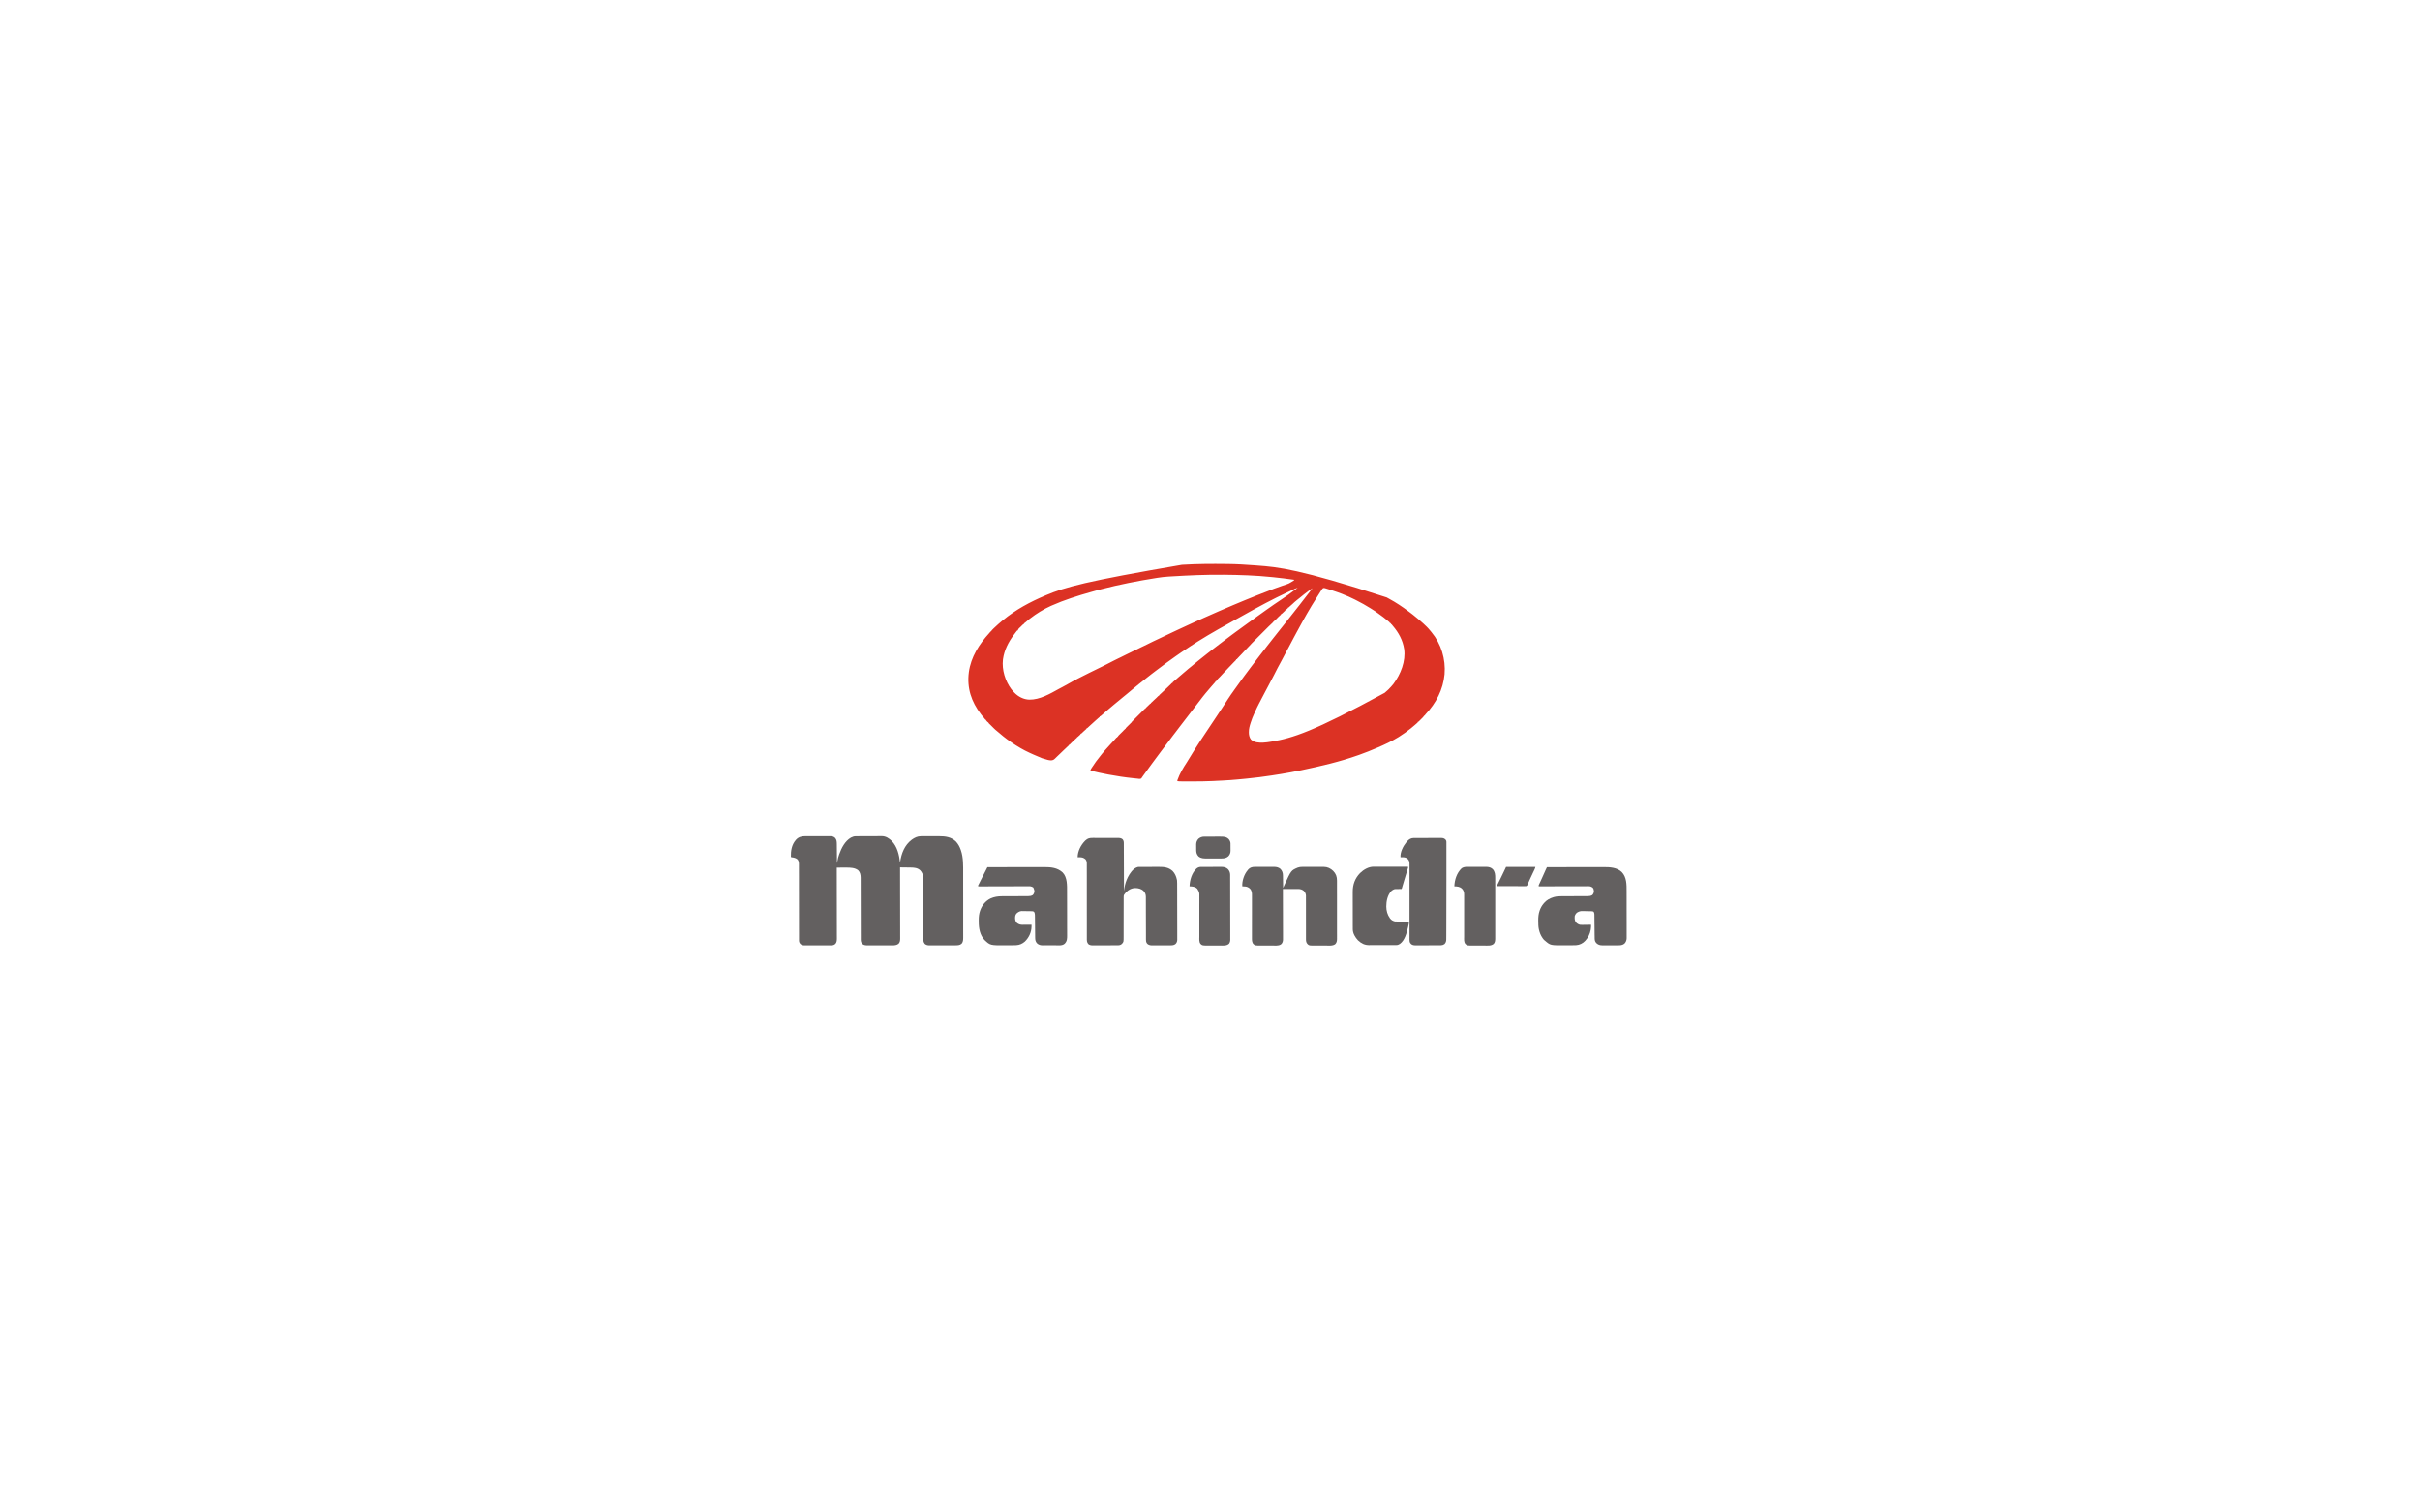 <svg width="160" height="100" viewBox="0 0 160 100" fill="none" xmlns="http://www.w3.org/2000/svg">
<g filter="url(#filter0_d_2282_331)">
<path d="M20 32C20 25.373 25.373 20 32 20H128C134.627 20 140 25.373 140 32V68C140 74.627 134.627 80 128 80H32C25.373 80 20 74.627 20 68V32Z" fill="white" fill-opacity="0.5" shape-rendering="crispEdges"/>
<g clip-path="url(#clip0_2282_331)">
<path d="M81.078 37.289C81.114 37.289 81.15 37.289 81.186 37.29C81.78 37.296 82.372 37.334 82.965 37.378C83.017 37.382 83.069 37.386 83.121 37.39C84.507 37.492 85.891 37.616 91.681 39.499C91.744 39.535 91.807 39.57 91.871 39.604C92.3 39.835 92.712 40.114 93.103 40.405C93.113 40.412 93.123 40.42 93.133 40.427C93.322 40.567 93.507 40.71 93.685 40.863C93.727 40.898 93.769 40.933 93.812 40.967C93.88 41.023 93.946 41.081 94.01 41.141C94.042 41.169 94.073 41.197 94.106 41.225C94.175 41.285 94.24 41.35 94.305 41.415C94.318 41.427 94.33 41.439 94.343 41.452C94.415 41.526 94.484 41.599 94.548 41.681C94.579 41.721 94.612 41.759 94.645 41.798C95.288 42.568 95.592 43.583 95.51 44.577C95.415 45.597 94.946 46.491 94.251 47.228C94.212 47.269 94.212 47.269 94.182 47.317C94.173 47.317 94.163 47.317 94.153 47.317C94.148 47.329 94.148 47.329 94.143 47.341C94.118 47.386 94.082 47.421 94.046 47.458C94.038 47.465 94.03 47.473 94.022 47.481C94.006 47.497 93.99 47.513 93.974 47.529C93.949 47.554 93.924 47.579 93.9 47.604C93.884 47.619 93.868 47.635 93.852 47.651C93.841 47.662 93.841 47.662 93.83 47.673C93.777 47.725 93.777 47.725 93.745 47.725C93.74 47.74 93.735 47.754 93.73 47.769C93.708 47.791 93.708 47.791 93.68 47.815C93.634 47.854 93.588 47.894 93.543 47.935C93.467 48.004 93.388 48.069 93.307 48.133C93.296 48.142 93.296 48.142 93.285 48.152C93.031 48.355 92.767 48.544 92.491 48.717C92.478 48.725 92.465 48.733 92.451 48.742C92.025 49.005 91.565 49.218 91.106 49.417C91.094 49.422 91.083 49.426 91.071 49.431C90.669 49.605 90.264 49.766 89.851 49.913C89.832 49.919 89.832 49.919 89.812 49.926C88.589 50.361 87.329 50.654 86.06 50.919C86.034 50.924 86.034 50.924 86.007 50.93C85.148 51.108 84.281 51.249 83.411 51.364C83.36 51.371 83.308 51.378 83.257 51.385C82.981 51.422 82.705 51.451 82.428 51.478C82.385 51.482 82.341 51.486 82.297 51.491C82.167 51.503 82.037 51.516 81.907 51.528C81.876 51.531 81.844 51.534 81.812 51.537C81.495 51.567 81.177 51.589 80.859 51.605C80.835 51.606 80.811 51.607 80.788 51.609C80.657 51.615 80.527 51.622 80.396 51.628C80.329 51.632 80.262 51.635 80.195 51.639C79.716 51.663 79.236 51.665 78.755 51.665C78.732 51.665 78.732 51.665 78.707 51.665C78.615 51.665 78.523 51.665 78.431 51.665C78.403 51.665 78.374 51.665 78.346 51.665C77.968 51.664 77.968 51.664 77.85 51.648C77.836 51.619 77.836 51.619 77.851 51.568C78 51.147 78.225 50.771 78.47 50.4C78.541 50.293 78.607 50.184 78.671 50.073C78.735 49.964 78.801 49.858 78.869 49.751C78.911 49.686 78.952 49.62 78.992 49.554C79.106 49.371 79.224 49.19 79.343 49.009C79.379 48.954 79.415 48.899 79.451 48.844C79.646 48.547 79.843 48.251 80.042 47.956C80.206 47.714 80.368 47.469 80.529 47.225C80.541 47.205 80.541 47.205 80.554 47.186C80.562 47.173 80.571 47.16 80.579 47.147C80.651 47.038 80.724 46.93 80.796 46.821C80.927 46.625 81.056 46.428 81.182 46.228C81.249 46.122 81.316 46.017 81.391 45.916C81.436 45.856 81.479 45.794 81.522 45.733C81.539 45.707 81.557 45.682 81.575 45.656C81.584 45.644 81.593 45.631 81.602 45.618C81.771 45.376 81.944 45.136 82.12 44.898C82.169 44.831 82.218 44.764 82.266 44.697C82.352 44.577 82.441 44.458 82.531 44.341C82.596 44.256 82.66 44.17 82.723 44.084C82.797 43.982 82.874 43.882 82.953 43.782C83.008 43.71 83.063 43.638 83.117 43.566C83.178 43.484 83.241 43.403 83.304 43.322C83.353 43.26 83.402 43.197 83.45 43.134C83.528 43.033 83.607 42.932 83.686 42.831C83.712 42.797 83.739 42.763 83.765 42.728C83.862 42.603 83.96 42.479 84.058 42.354C84.084 42.321 84.111 42.287 84.137 42.253C84.157 42.228 84.177 42.202 84.197 42.177C84.224 42.142 84.252 42.107 84.279 42.073C84.347 41.986 84.415 41.9 84.484 41.814C84.513 41.778 84.542 41.741 84.57 41.705C84.636 41.62 84.703 41.537 84.77 41.454C84.835 41.375 84.898 41.295 84.96 41.215C85.004 41.156 85.05 41.099 85.096 41.042C85.133 40.995 85.17 40.948 85.207 40.901C85.253 40.842 85.299 40.784 85.346 40.726C85.412 40.643 85.478 40.559 85.544 40.475C85.577 40.432 85.611 40.389 85.644 40.347C85.658 40.33 85.671 40.313 85.685 40.296C85.765 40.194 85.765 40.194 85.785 40.168C85.798 40.151 85.812 40.134 85.825 40.117C85.858 40.075 85.891 40.033 85.924 39.992C86.082 39.79 86.24 39.588 86.395 39.384C86.419 39.354 86.442 39.324 86.465 39.294C86.471 39.286 86.476 39.279 86.482 39.271C86.52 39.223 86.557 39.174 86.595 39.126C86.604 39.114 86.613 39.102 86.623 39.09C86.641 39.067 86.659 39.043 86.678 39.02C86.686 39.009 86.695 38.998 86.703 38.987C86.714 38.973 86.714 38.973 86.726 38.958C86.743 38.936 86.759 38.912 86.775 38.889C86.589 39.012 86.412 39.146 86.235 39.282C86.225 39.29 86.215 39.298 86.205 39.306C86.105 39.383 86.008 39.461 85.913 39.543C85.856 39.591 85.799 39.636 85.74 39.681C85.639 39.759 85.547 39.845 85.455 39.933C85.419 39.967 85.381 39.999 85.344 40.031C85.323 40.05 85.302 40.068 85.281 40.087C85.269 40.098 85.258 40.109 85.245 40.12C85.235 40.13 85.224 40.14 85.213 40.15C85.185 40.172 85.185 40.172 85.156 40.172C85.156 40.181 85.156 40.191 85.156 40.201C85.132 40.224 85.132 40.224 85.1 40.251C85.056 40.288 85.056 40.288 85.016 40.328C84.996 40.347 84.996 40.347 84.966 40.347C84.966 40.356 84.966 40.366 84.966 40.376C84.945 40.398 84.945 40.398 84.915 40.422C84.863 40.466 84.815 40.512 84.769 40.561C84.748 40.58 84.748 40.58 84.719 40.58C84.715 40.589 84.711 40.597 84.707 40.606C84.688 40.641 84.669 40.659 84.638 40.684C84.55 40.758 84.471 40.842 84.391 40.924C84.373 40.942 84.373 40.942 84.355 40.961C84.344 40.971 84.334 40.982 84.323 40.994C84.296 41.017 84.296 41.017 84.266 41.017C84.266 41.027 84.266 41.037 84.266 41.047C84.242 41.066 84.218 41.086 84.194 41.105C84.176 41.126 84.159 41.148 84.141 41.169C84.119 41.195 84.094 41.216 84.068 41.238C83.999 41.298 83.935 41.361 83.871 41.426C83.858 41.439 83.845 41.452 83.832 41.465C83.797 41.499 83.762 41.534 83.728 41.569C83.691 41.606 83.654 41.642 83.618 41.679C83.557 41.74 83.495 41.801 83.434 41.863C83.363 41.934 83.293 42.004 83.222 42.075C83.161 42.136 83.1 42.197 83.039 42.258C83.003 42.294 82.966 42.33 82.93 42.367C82.89 42.407 82.849 42.447 82.809 42.488C82.797 42.5 82.785 42.512 82.773 42.524C82.712 42.585 82.653 42.648 82.596 42.714C82.569 42.745 82.539 42.775 82.509 42.804C82.47 42.843 82.432 42.883 82.395 42.925C82.344 42.985 82.289 43.04 82.233 43.094C82.192 43.134 82.154 43.175 82.118 43.217C82.063 43.28 82.005 43.339 81.945 43.397C81.868 43.473 81.868 43.473 81.797 43.555C81.789 43.564 81.781 43.574 81.773 43.584C81.763 43.584 81.754 43.584 81.744 43.584C81.74 43.592 81.736 43.601 81.733 43.61C81.713 43.646 81.691 43.669 81.661 43.698C81.651 43.709 81.64 43.719 81.629 43.73C81.612 43.746 81.612 43.746 81.595 43.763C81.524 43.833 81.455 43.903 81.389 43.979C81.349 44.024 81.306 44.066 81.263 44.109C81.201 44.17 81.141 44.231 81.085 44.298C81.042 44.346 80.996 44.391 80.95 44.436C80.9 44.485 80.854 44.536 80.808 44.589C80.762 44.641 80.714 44.691 80.667 44.741C80.52 44.881 80.52 44.881 80.402 45.042C80.393 45.042 80.383 45.042 80.373 45.042C80.368 45.054 80.368 45.054 80.363 45.066C80.338 45.111 80.305 45.145 80.27 45.181C80.217 45.238 80.166 45.296 80.117 45.356C80.073 45.411 80.027 45.464 79.979 45.516C79.92 45.58 79.865 45.647 79.81 45.715C79.772 45.761 79.733 45.807 79.693 45.853C79.631 45.926 79.571 46.001 79.513 46.077C79.483 46.116 79.454 46.155 79.424 46.193C79.412 46.209 79.412 46.209 79.4 46.225C79.341 46.303 79.281 46.38 79.22 46.458C79.156 46.54 79.092 46.624 79.029 46.708C78.956 46.806 78.881 46.902 78.805 46.998C78.692 47.141 78.58 47.286 78.471 47.433C78.407 47.518 78.343 47.601 78.277 47.685C78.188 47.8 78.099 47.916 78.011 48.031C77.997 48.05 77.997 48.05 77.983 48.068C77.943 48.12 77.904 48.172 77.864 48.224C77.804 48.303 77.743 48.382 77.683 48.462C77.659 48.492 77.636 48.522 77.613 48.553C77.596 48.576 77.578 48.599 77.56 48.621C77.447 48.769 77.335 48.917 77.226 49.067C77.168 49.146 77.109 49.223 77.049 49.3C76.944 49.434 76.843 49.571 76.742 49.708C76.636 49.853 76.53 49.997 76.421 50.139C76.332 50.255 76.246 50.371 76.162 50.489C76.113 50.557 76.063 50.625 76.013 50.693C75.906 50.837 75.801 50.983 75.697 51.129C75.684 51.146 75.684 51.146 75.671 51.164C75.663 51.175 75.654 51.187 75.646 51.199C75.622 51.232 75.598 51.265 75.574 51.298C75.549 51.332 75.525 51.366 75.502 51.402C75.49 51.42 75.49 51.42 75.477 51.438C75.471 51.448 75.465 51.458 75.458 51.468C75.383 51.519 75.242 51.484 75.155 51.475C75.141 51.474 75.127 51.472 75.113 51.471C75.068 51.467 75.023 51.462 74.978 51.457C74.962 51.456 74.947 51.454 74.93 51.452C74.379 51.396 73.831 51.312 73.286 51.21C73.276 51.208 73.265 51.206 73.254 51.204C72.864 51.131 72.476 51.045 72.091 50.948C72.104 50.885 72.135 50.837 72.169 50.784C72.175 50.773 72.182 50.763 72.189 50.753C72.363 50.48 72.554 50.218 72.76 49.968C72.804 49.914 72.846 49.86 72.888 49.806C72.948 49.728 73.012 49.656 73.078 49.584C73.107 49.553 73.134 49.522 73.162 49.49C73.211 49.434 73.262 49.378 73.313 49.323C73.354 49.278 73.395 49.233 73.436 49.187C73.504 49.111 73.574 49.037 73.644 48.963C73.699 48.904 73.753 48.844 73.805 48.782C73.811 48.775 73.819 48.768 73.826 48.761C73.835 48.761 73.845 48.761 73.855 48.761C73.86 48.746 73.865 48.732 73.87 48.717C73.879 48.717 73.889 48.717 73.899 48.717C73.903 48.705 73.903 48.705 73.908 48.693C73.935 48.646 73.972 48.611 74.01 48.574C74.022 48.562 74.022 48.562 74.034 48.55C74.06 48.525 74.085 48.499 74.111 48.474C74.137 48.449 74.162 48.424 74.188 48.398C74.204 48.383 74.22 48.367 74.236 48.351C74.277 48.312 74.277 48.312 74.307 48.265C74.317 48.265 74.326 48.265 74.336 48.265C74.34 48.255 74.344 48.246 74.348 48.236C74.365 48.206 74.365 48.206 74.409 48.192C74.419 48.172 74.429 48.153 74.438 48.133C74.461 48.109 74.484 48.085 74.508 48.062C74.521 48.048 74.535 48.035 74.549 48.021C74.563 48.007 74.578 47.993 74.592 47.978C74.621 47.951 74.649 47.923 74.677 47.895C74.69 47.883 74.702 47.87 74.715 47.858C74.745 47.83 74.745 47.83 74.759 47.798C74.769 47.798 74.778 47.798 74.788 47.798C74.793 47.786 74.793 47.786 74.798 47.774C74.825 47.726 74.863 47.69 74.902 47.651C74.911 47.643 74.919 47.634 74.928 47.625C74.957 47.596 74.985 47.568 75.014 47.539C75.034 47.52 75.053 47.5 75.073 47.48C75.115 47.438 75.156 47.397 75.198 47.355C75.251 47.302 75.305 47.249 75.358 47.195C75.399 47.154 75.44 47.113 75.481 47.072C75.501 47.053 75.52 47.033 75.54 47.013C75.567 46.986 75.595 46.958 75.622 46.931C75.631 46.923 75.639 46.914 75.647 46.906C75.704 46.85 75.704 46.85 75.736 46.85C75.741 46.836 75.746 46.821 75.751 46.806C75.772 46.786 75.772 46.786 75.799 46.764C75.865 46.709 75.924 46.648 75.983 46.587C76.002 46.567 76.022 46.548 76.042 46.529C76.052 46.529 76.062 46.529 76.072 46.529C76.076 46.515 76.081 46.501 76.086 46.486C76.107 46.465 76.107 46.465 76.135 46.442C76.195 46.392 76.249 46.338 76.304 46.282C76.351 46.234 76.4 46.19 76.452 46.146C76.494 46.108 76.533 46.068 76.572 46.026C76.596 46.005 76.596 46.005 76.626 46.005C76.63 45.99 76.635 45.976 76.64 45.961C76.662 45.939 76.662 45.939 76.691 45.915C76.737 45.876 76.78 45.836 76.822 45.793C76.862 45.753 76.902 45.715 76.945 45.678C76.994 45.636 77.04 45.591 77.085 45.545C77.129 45.501 77.172 45.458 77.22 45.418C77.293 45.355 77.359 45.286 77.426 45.217C77.435 45.207 77.445 45.198 77.454 45.188C77.462 45.18 77.47 45.171 77.479 45.163C77.501 45.144 77.501 45.144 77.53 45.144C77.53 45.135 77.53 45.125 77.53 45.115C77.548 45.096 77.548 45.096 77.575 45.073C77.591 45.06 77.591 45.06 77.607 45.046C77.62 45.035 77.633 45.024 77.646 45.013C77.68 44.984 77.713 44.956 77.747 44.927C77.76 44.916 77.76 44.916 77.773 44.904C77.825 44.86 77.876 44.815 77.926 44.77C77.988 44.713 78.052 44.661 78.117 44.608C78.156 44.576 78.193 44.544 78.23 44.51C78.291 44.454 78.355 44.401 78.42 44.349C78.468 44.309 78.515 44.268 78.562 44.227C78.638 44.162 78.716 44.099 78.795 44.038C78.856 43.99 78.915 43.941 78.973 43.89C79.047 43.826 79.123 43.764 79.201 43.704C79.267 43.653 79.332 43.6 79.396 43.547C79.494 43.468 79.593 43.389 79.692 43.312C79.725 43.286 79.758 43.26 79.79 43.234C79.899 43.149 80.007 43.065 80.116 42.98C80.161 42.946 80.206 42.91 80.251 42.876C80.362 42.788 80.475 42.702 80.588 42.617C80.669 42.556 80.749 42.495 80.83 42.434C80.938 42.351 81.048 42.269 81.158 42.188C81.246 42.124 81.333 42.057 81.42 41.991C81.511 41.921 81.603 41.852 81.697 41.786C81.768 41.736 81.838 41.684 81.908 41.633C82.031 41.541 82.156 41.451 82.28 41.362C82.335 41.322 82.389 41.283 82.444 41.243C82.466 41.228 82.487 41.212 82.509 41.196C82.52 41.188 82.531 41.181 82.542 41.172C82.662 41.086 82.783 40.999 82.903 40.912C82.914 40.904 82.925 40.896 82.936 40.888C82.958 40.872 82.98 40.856 83.001 40.841C83.056 40.801 83.111 40.761 83.166 40.722C83.283 40.637 83.4 40.553 83.517 40.471C83.58 40.427 83.642 40.382 83.704 40.337C84.039 40.094 84.383 39.864 84.727 39.632C85.047 39.417 85.362 39.198 85.666 38.961C85.681 38.95 85.696 38.939 85.711 38.927C85.74 38.904 85.769 38.882 85.798 38.859C85.676 38.896 85.564 38.949 85.45 39.003C85.422 39.017 85.395 39.03 85.367 39.043C85.347 39.053 85.326 39.062 85.306 39.072C85.24 39.103 85.174 39.134 85.108 39.164C84.879 39.27 84.652 39.379 84.427 39.492C84.383 39.514 84.34 39.536 84.296 39.558C84.106 39.653 83.917 39.749 83.729 39.849C83.688 39.871 83.646 39.893 83.604 39.915C83.362 40.042 83.121 40.171 82.881 40.303C82.865 40.312 82.85 40.32 82.833 40.33C82.384 40.576 81.937 40.825 81.491 41.077C81.343 41.161 81.195 41.244 81.046 41.327C81.001 41.353 80.955 41.378 80.909 41.404C80.894 41.412 80.879 41.421 80.863 41.429C80.833 41.447 80.803 41.464 80.772 41.48C80.697 41.523 80.621 41.565 80.546 41.607C80.329 41.727 80.116 41.852 79.904 41.979C79.876 41.995 79.849 42.011 79.822 42.028C79.612 42.153 79.402 42.279 79.195 42.411C79.162 42.432 79.129 42.453 79.096 42.474C78.84 42.634 78.589 42.804 78.338 42.972C78.266 43.02 78.193 43.069 78.12 43.117C77.982 43.208 77.845 43.301 77.713 43.4C77.656 43.442 77.598 43.483 77.54 43.524C77.249 43.728 76.963 43.937 76.682 44.153C76.596 44.218 76.51 44.283 76.422 44.347C76.317 44.424 76.213 44.504 76.11 44.585C76.068 44.619 76.026 44.652 75.984 44.685C75.967 44.698 75.95 44.712 75.933 44.725C75.899 44.752 75.866 44.778 75.832 44.804C75.732 44.882 75.633 44.962 75.534 45.042C75.464 45.1 75.391 45.156 75.319 45.211C75.214 45.29 75.114 45.374 75.015 45.46C74.955 45.512 74.893 45.561 74.832 45.611C74.713 45.708 74.595 45.805 74.479 45.905C74.405 45.969 74.33 46.03 74.252 46.09C74.182 46.144 74.115 46.202 74.048 46.26C73.99 46.31 73.931 46.358 73.871 46.405C73.787 46.469 73.707 46.537 73.627 46.607C73.575 46.653 73.522 46.697 73.469 46.741C73.386 46.808 73.306 46.878 73.225 46.948C73.165 47 73.104 47.053 73.043 47.105C72.997 47.144 72.951 47.184 72.906 47.224C72.896 47.232 72.886 47.241 72.876 47.25C72.856 47.267 72.837 47.284 72.818 47.301C72.78 47.334 72.751 47.359 72.703 47.375C72.703 47.385 72.703 47.395 72.703 47.404C72.682 47.423 72.66 47.441 72.637 47.458C72.552 47.526 72.473 47.599 72.394 47.674C72.337 47.728 72.279 47.781 72.22 47.833C72.182 47.866 72.144 47.9 72.107 47.935C72.092 47.949 72.077 47.962 72.062 47.976C72.033 48.003 72.004 48.029 71.976 48.056C71.956 48.074 71.956 48.074 71.937 48.092C71.925 48.102 71.914 48.113 71.902 48.124C71.872 48.148 71.872 48.148 71.828 48.163C71.828 48.172 71.828 48.182 71.828 48.192C71.81 48.21 71.81 48.21 71.784 48.232C71.74 48.269 71.698 48.306 71.657 48.346C71.647 48.355 71.637 48.364 71.627 48.373C71.608 48.392 71.588 48.411 71.569 48.429C71.559 48.438 71.55 48.447 71.541 48.456C71.533 48.463 71.524 48.471 71.516 48.479C71.493 48.498 71.493 48.498 71.449 48.513C71.444 48.527 71.439 48.541 71.434 48.556C71.41 48.58 71.41 48.58 71.38 48.606C71.343 48.636 71.309 48.667 71.276 48.701C71.245 48.731 71.245 48.731 71.216 48.731C71.216 48.741 71.216 48.751 71.216 48.761C71.195 48.781 71.195 48.781 71.166 48.804C71.117 48.846 71.071 48.889 71.026 48.935C70.975 48.988 70.922 49.037 70.866 49.084C70.819 49.126 70.776 49.171 70.733 49.217C70.705 49.242 70.705 49.242 70.676 49.242C70.671 49.256 70.666 49.271 70.662 49.285C70.641 49.306 70.641 49.306 70.613 49.328C70.551 49.381 70.493 49.438 70.436 49.496C70.398 49.536 70.358 49.573 70.316 49.609C70.24 49.675 70.17 49.746 70.1 49.818C70.021 49.898 69.942 49.977 69.856 50.051C69.82 50.082 69.789 50.115 69.757 50.149C69.672 50.234 69.609 50.264 69.49 50.272C69.335 50.269 69.189 50.219 69.042 50.173C68.989 50.157 68.937 50.142 68.885 50.127C68.844 50.113 68.807 50.094 68.769 50.074C68.731 50.055 68.691 50.041 68.651 50.026C68.545 49.985 68.442 49.94 68.339 49.893C68.321 49.885 68.302 49.876 68.283 49.868C68.246 49.851 68.21 49.835 68.173 49.818C68.144 49.805 68.115 49.792 68.086 49.779C67.662 49.587 67.255 49.344 66.87 49.081C66.853 49.07 66.853 49.07 66.836 49.058C66.499 48.827 66.18 48.571 65.873 48.3C65.853 48.282 65.832 48.265 65.81 48.248C65.772 48.217 65.738 48.183 65.704 48.148C65.689 48.134 65.675 48.12 65.661 48.105C65.631 48.075 65.601 48.046 65.572 48.016C65.564 48.009 65.557 48.002 65.55 47.994C65.53 47.974 65.51 47.954 65.49 47.934C65.469 47.913 65.448 47.892 65.426 47.872C65.413 47.859 65.413 47.859 65.4 47.846C65.391 47.838 65.383 47.829 65.374 47.821C65.354 47.798 65.354 47.798 65.354 47.769C65.344 47.769 65.335 47.769 65.325 47.769C65.325 47.759 65.325 47.75 65.325 47.74C65.315 47.74 65.305 47.74 65.295 47.74C65.27 47.715 65.27 47.715 65.243 47.683C65.233 47.673 65.224 47.662 65.215 47.651C65.193 47.623 65.193 47.623 65.193 47.594C65.184 47.594 65.174 47.594 65.164 47.594C65.141 47.569 65.119 47.543 65.098 47.517C65.086 47.502 65.074 47.488 65.062 47.473C65.033 47.434 65.033 47.434 65.018 47.39C65.009 47.39 64.999 47.39 64.989 47.39C64.947 47.344 64.91 47.293 64.873 47.244C64.863 47.231 64.863 47.231 64.853 47.218C64.224 46.395 63.918 45.49 64.056 44.444C64.192 43.44 64.739 42.587 65.413 41.851C65.434 41.828 65.453 41.804 65.472 41.779C65.481 41.768 65.49 41.758 65.499 41.747C65.509 41.747 65.519 41.747 65.529 41.747C65.532 41.738 65.536 41.73 65.54 41.721C65.56 41.685 65.582 41.661 65.611 41.632C65.627 41.616 65.627 41.616 65.643 41.6C65.659 41.584 65.659 41.584 65.676 41.567C65.692 41.551 65.692 41.551 65.709 41.535C65.769 41.475 65.831 41.417 65.896 41.361C65.934 41.328 65.97 41.294 66.007 41.26C66.074 41.198 66.143 41.139 66.214 41.082C66.246 41.056 66.278 41.03 66.31 41.004C67.151 40.309 68.114 39.791 69.116 39.37C69.132 39.363 69.147 39.356 69.164 39.349C70.436 38.815 71.77 38.433 78.142 37.343C78.168 37.341 78.168 37.341 78.194 37.34C79.154 37.281 80.117 37.278 81.078 37.289ZM77.426 38.112C77.37 38.116 77.313 38.119 77.256 38.122C77.012 38.136 76.772 38.164 76.531 38.202C76.494 38.208 76.456 38.214 76.419 38.22C75.214 38.41 74.014 38.647 72.832 38.951C72.808 38.957 72.785 38.963 72.761 38.969C72.689 38.987 72.617 39.007 72.545 39.026C72.528 39.031 72.511 39.035 72.494 39.04C72.477 39.044 72.461 39.049 72.444 39.053C72.421 39.059 72.421 39.059 72.398 39.066C72.349 39.079 72.3 39.093 72.251 39.107C72.218 39.117 72.184 39.126 72.151 39.135C71.259 39.386 70.371 39.662 69.524 40.041C69.512 40.046 69.499 40.052 69.486 40.057C68.993 40.278 68.521 40.569 68.095 40.901C68.082 40.911 68.069 40.921 68.055 40.931C67.973 40.996 67.893 41.065 67.814 41.134C67.778 41.165 67.742 41.195 67.701 41.222C67.701 41.231 67.701 41.241 67.701 41.251C67.693 41.254 67.685 41.258 67.676 41.262C67.639 41.282 67.614 41.306 67.584 41.336C67.572 41.347 67.561 41.359 67.55 41.37C67.538 41.382 67.526 41.394 67.515 41.406C67.503 41.417 67.492 41.428 67.48 41.44C67.351 41.55 67.351 41.55 67.278 41.688C67.269 41.688 67.259 41.688 67.249 41.688C67.23 41.708 67.23 41.708 67.211 41.735C67.199 41.75 67.199 41.75 67.188 41.765C67.179 41.776 67.171 41.787 67.163 41.798C67.154 41.81 67.146 41.821 67.137 41.833C67.12 41.856 67.102 41.879 67.085 41.903C67.063 41.932 67.04 41.962 67.018 41.991C66.671 42.447 66.396 42.998 66.316 43.569C66.314 43.583 66.312 43.597 66.31 43.611C66.233 44.291 66.461 45.029 66.869 45.573C66.92 45.637 66.975 45.697 67.031 45.757C67.042 45.769 67.053 45.781 67.064 45.793C67.322 46.063 67.683 46.248 68.06 46.257C68.747 46.265 69.418 45.874 70.003 45.55C70.084 45.505 70.165 45.463 70.247 45.421C70.353 45.366 70.458 45.309 70.562 45.249C71.03 44.978 71.516 44.738 71.999 44.496C72.014 44.489 72.028 44.482 72.043 44.474C72.196 44.398 72.349 44.322 72.502 44.249C72.676 44.167 72.848 44.081 73.02 43.995C73.071 43.969 73.122 43.944 73.173 43.918C73.332 43.839 73.489 43.759 73.645 43.676C73.743 43.625 73.842 43.577 73.942 43.529C73.978 43.512 74.015 43.494 74.051 43.477C74.06 43.472 74.069 43.468 74.079 43.464C74.177 43.416 74.274 43.367 74.371 43.319C74.534 43.237 74.698 43.157 74.864 43.078C74.936 43.044 75.007 43.01 75.079 42.976C75.093 42.969 75.107 42.963 75.121 42.956C75.212 42.913 75.301 42.868 75.39 42.823C75.468 42.784 75.546 42.747 75.625 42.711C75.704 42.674 75.783 42.635 75.861 42.596C75.973 42.539 76.086 42.484 76.199 42.429C76.21 42.424 76.221 42.419 76.232 42.413C76.396 42.334 76.56 42.256 76.725 42.18C76.845 42.124 76.965 42.067 77.085 42.009C77.238 41.935 77.392 41.862 77.546 41.791C77.669 41.734 77.792 41.676 77.915 41.618C78.147 41.509 78.379 41.402 78.612 41.296C78.691 41.26 78.77 41.224 78.849 41.187C79.096 41.073 79.343 40.961 79.592 40.851C79.649 40.826 79.707 40.8 79.764 40.775C80.325 40.525 80.886 40.278 81.452 40.041C81.464 40.035 81.476 40.031 81.488 40.025C82.007 39.807 82.527 39.59 83.051 39.383C83.075 39.374 83.1 39.364 83.124 39.354C83.478 39.214 83.833 39.075 84.189 38.941C84.204 38.936 84.218 38.931 84.233 38.925C84.424 38.853 84.615 38.785 84.808 38.719C85.213 38.592 85.213 38.592 85.564 38.364C85.564 38.354 85.564 38.344 85.564 38.334C85.102 38.268 84.64 38.209 84.175 38.163C84.137 38.16 84.098 38.156 84.059 38.152C83.019 38.044 81.974 38.012 80.929 38.001C80.918 38.001 80.907 38.001 80.895 38.001C79.739 37.989 78.58 38.041 77.426 38.112ZM87.41 38.956C87.404 38.965 87.398 38.974 87.391 38.983C87.37 39.015 87.349 39.046 87.329 39.078C87.321 39.09 87.313 39.102 87.305 39.114C87.253 39.195 87.202 39.276 87.151 39.357C87.126 39.397 87.1 39.437 87.075 39.477C86.605 40.208 86.181 40.967 85.769 41.732C85.76 41.747 85.752 41.762 85.744 41.777C85.693 41.872 85.642 41.967 85.591 42.062C85.573 42.095 85.555 42.128 85.537 42.162C85.431 42.358 85.327 42.555 85.225 42.753C85.167 42.864 85.107 42.974 85.047 43.084C84.992 43.184 84.939 43.285 84.886 43.387C84.828 43.5 84.769 43.612 84.708 43.723C84.544 44.022 84.384 44.323 84.233 44.629C84.167 44.762 84.098 44.894 84.026 45.024C83.966 45.133 83.908 45.244 83.851 45.356C83.788 45.479 83.724 45.601 83.657 45.722C83.567 45.884 83.483 46.049 83.399 46.213C83.388 46.235 83.377 46.257 83.365 46.279C83.36 46.29 83.355 46.3 83.349 46.311C83.314 46.378 83.279 46.445 83.243 46.512C83.157 46.673 83.08 46.839 83.005 47.005C82.978 47.063 82.951 47.121 82.924 47.178C82.835 47.367 82.763 47.559 82.698 47.757C82.694 47.768 82.691 47.78 82.687 47.791C82.621 47.992 82.566 48.194 82.57 48.407C82.57 48.42 82.57 48.433 82.57 48.446C82.574 48.609 82.607 48.759 82.706 48.892C82.927 49.1 83.225 49.107 83.51 49.1C83.686 49.094 83.859 49.066 84.033 49.038C84.045 49.036 84.056 49.034 84.068 49.032C85.456 48.803 86.816 48.384 91.547 45.808C91.608 45.752 91.67 45.697 91.733 45.644C91.792 45.594 91.844 45.542 91.894 45.482C91.918 45.454 91.944 45.429 91.971 45.403C92.023 45.35 92.07 45.295 92.114 45.235C92.123 45.225 92.131 45.214 92.139 45.203C92.609 44.574 92.95 43.712 92.838 42.918C92.749 42.333 92.472 41.825 92.09 41.381C92.066 41.353 92.043 41.325 92.021 41.296C92.008 41.281 92.008 41.281 91.995 41.265C91.985 41.265 91.976 41.265 91.966 41.265C91.966 41.256 91.966 41.246 91.966 41.236C91.939 41.205 91.939 41.205 91.907 41.178C91.898 41.178 91.888 41.178 91.878 41.178C91.878 41.168 91.878 41.159 91.878 41.149C91.855 41.127 91.83 41.107 91.805 41.088C91.756 41.049 91.708 41.009 91.661 40.968C91.605 40.918 91.546 40.871 91.486 40.826C91.476 40.818 91.465 40.81 91.454 40.801C91.335 40.711 91.213 40.623 91.091 40.536C91.079 40.527 91.066 40.519 91.053 40.51C91.015 40.482 90.976 40.455 90.938 40.428C90.926 40.419 90.915 40.411 90.902 40.403C90.832 40.354 90.761 40.308 90.687 40.265C90.65 40.242 90.613 40.219 90.576 40.196C90.291 40.015 89.997 39.853 89.697 39.701C89.652 39.678 89.608 39.656 89.564 39.633C89.303 39.499 89.034 39.386 88.762 39.277C88.752 39.273 88.742 39.268 88.731 39.264C88.531 39.184 88.325 39.117 88.12 39.049C88.109 39.045 88.097 39.041 88.085 39.037C87.948 38.992 87.811 38.947 87.672 38.907C87.66 38.903 87.648 38.9 87.636 38.896C87.522 38.864 87.477 38.854 87.41 38.956Z" fill="#DC3224"/>
<path d="M53.232 55.288C53.252 55.288 53.272 55.287 53.291 55.287C53.344 55.287 53.396 55.287 53.449 55.287C53.504 55.288 53.559 55.287 53.615 55.287C53.708 55.287 53.8 55.287 53.893 55.288C54 55.288 54.107 55.288 54.214 55.287C54.306 55.287 54.398 55.287 54.491 55.287C54.546 55.287 54.601 55.287 54.656 55.287C54.707 55.287 54.759 55.287 54.81 55.288C54.838 55.288 54.866 55.287 54.894 55.287C55.024 55.288 55.114 55.308 55.212 55.397C55.312 55.511 55.325 55.638 55.326 55.783C55.327 55.797 55.327 55.811 55.327 55.825C55.327 55.871 55.328 55.917 55.328 55.963C55.328 55.995 55.329 56.027 55.329 56.059C55.33 56.143 55.331 56.227 55.331 56.311C55.332 56.396 55.333 56.482 55.334 56.568C55.335 56.736 55.337 56.904 55.338 57.072C55.34 57.063 55.342 57.053 55.344 57.043C55.414 56.689 55.414 56.689 55.472 56.523C55.478 56.506 55.483 56.49 55.489 56.473C55.632 56.065 55.869 55.605 56.257 55.381C56.361 55.331 56.455 55.292 56.571 55.291C56.587 55.291 56.603 55.291 56.62 55.291C56.647 55.291 56.647 55.291 56.674 55.29C56.693 55.29 56.712 55.29 56.732 55.29C56.794 55.29 56.857 55.289 56.92 55.289C56.941 55.289 56.963 55.289 56.985 55.289C57.075 55.289 57.165 55.288 57.255 55.288C57.384 55.288 57.513 55.288 57.641 55.287C57.732 55.286 57.823 55.286 57.913 55.286C57.968 55.286 58.022 55.286 58.076 55.285C58.136 55.285 58.197 55.285 58.257 55.285C58.275 55.285 58.292 55.284 58.311 55.284C58.568 55.286 58.776 55.424 58.955 55.598C59.325 55.976 59.447 56.52 59.508 57.029C59.51 57.019 59.511 57.01 59.512 57.001C59.597 56.424 59.802 55.879 60.283 55.517C60.472 55.38 60.661 55.289 60.896 55.289C60.92 55.289 60.92 55.289 60.945 55.289C60.998 55.289 61.051 55.289 61.105 55.289C61.142 55.289 61.179 55.289 61.216 55.289C61.294 55.288 61.372 55.288 61.45 55.289C61.54 55.289 61.629 55.288 61.719 55.288C61.805 55.288 61.892 55.288 61.979 55.288C62.015 55.288 62.052 55.288 62.089 55.288C62.503 55.286 62.882 55.336 63.194 55.63C63.346 55.792 63.445 55.974 63.519 56.183C63.524 56.197 63.524 56.197 63.529 56.212C63.7 56.706 63.681 57.252 63.681 57.767C63.681 57.826 63.681 57.884 63.681 57.943C63.681 58.057 63.681 58.171 63.681 58.285C63.681 58.377 63.681 58.47 63.681 58.562C63.682 58.826 63.682 59.089 63.682 59.353C63.682 59.374 63.682 59.374 63.682 59.395C63.682 59.417 63.682 59.417 63.682 59.438C63.682 59.668 63.682 59.898 63.682 60.128C63.682 60.365 63.682 60.602 63.682 60.839C63.682 60.971 63.682 61.104 63.682 61.237C63.683 61.349 63.683 61.462 63.682 61.575C63.682 61.632 63.682 61.69 63.683 61.747C63.683 61.8 63.683 61.853 63.683 61.905C63.682 61.933 63.683 61.961 63.683 61.989C63.682 62.135 63.678 62.28 63.577 62.395C63.451 62.499 63.319 62.501 63.161 62.501C63.141 62.501 63.121 62.501 63.102 62.501C63.048 62.502 62.994 62.502 62.94 62.502C62.906 62.502 62.872 62.502 62.839 62.502C62.721 62.502 62.603 62.502 62.485 62.502C62.376 62.502 62.266 62.502 62.157 62.503C62.063 62.503 61.968 62.503 61.874 62.503C61.818 62.503 61.762 62.504 61.706 62.504C61.653 62.504 61.6 62.504 61.547 62.504C61.518 62.504 61.49 62.504 61.461 62.504C61.336 62.503 61.243 62.485 61.144 62.406C61.038 62.272 61.037 62.139 61.038 61.974C61.038 61.957 61.038 61.939 61.038 61.921C61.038 61.873 61.038 61.825 61.038 61.778C61.038 61.726 61.037 61.674 61.037 61.622C61.037 61.532 61.037 61.443 61.037 61.353C61.037 61.211 61.037 61.069 61.036 60.927C61.036 60.878 61.036 60.83 61.036 60.781C61.036 60.769 61.036 60.757 61.036 60.744C61.036 60.606 61.036 60.468 61.035 60.33C61.035 60.317 61.035 60.304 61.035 60.291C61.035 60.087 61.035 59.882 61.035 59.677C61.035 59.467 61.034 59.257 61.034 59.047C61.033 58.917 61.033 58.788 61.033 58.658C61.033 58.569 61.033 58.48 61.033 58.391C61.033 58.34 61.033 58.289 61.033 58.238C61.033 58.182 61.033 58.127 61.032 58.071C61.033 58.047 61.033 58.047 61.033 58.022C61.031 57.841 60.973 57.685 60.85 57.551C60.673 57.379 60.447 57.36 60.212 57.358C60.192 57.358 60.171 57.357 60.151 57.357C60.098 57.356 60.044 57.356 59.991 57.355C59.937 57.355 59.882 57.354 59.828 57.353C59.721 57.352 59.615 57.35 59.508 57.349C59.508 57.359 59.508 57.37 59.509 57.38C59.51 57.986 59.511 58.592 59.511 59.198C59.511 59.27 59.512 59.343 59.512 59.416C59.512 59.43 59.512 59.445 59.512 59.46C59.512 59.694 59.512 59.929 59.513 60.163C59.514 60.404 59.514 60.644 59.514 60.885C59.514 61.033 59.514 61.182 59.515 61.33C59.515 61.432 59.515 61.534 59.515 61.636C59.515 61.694 59.515 61.753 59.515 61.812C59.516 61.866 59.516 61.92 59.516 61.974C59.516 62.002 59.516 62.031 59.516 62.059C59.515 62.187 59.5 62.306 59.406 62.4C59.28 62.494 59.14 62.505 58.988 62.504C58.968 62.504 58.949 62.504 58.929 62.504C58.877 62.505 58.824 62.504 58.772 62.504C58.717 62.504 58.661 62.504 58.606 62.504C58.514 62.504 58.421 62.504 58.328 62.504C58.222 62.503 58.115 62.503 58.008 62.503C57.905 62.503 57.802 62.503 57.699 62.503C57.655 62.503 57.611 62.503 57.567 62.503C57.506 62.503 57.445 62.503 57.384 62.503C57.366 62.503 57.348 62.503 57.33 62.503C57.196 62.502 57.094 62.483 56.993 62.39C56.926 62.314 56.911 62.213 56.911 62.115C56.911 62.1 56.911 62.085 56.911 62.069C56.911 62.045 56.911 62.045 56.911 62.02C56.911 62.002 56.911 61.985 56.911 61.967C56.911 61.918 56.911 61.87 56.911 61.821C56.911 61.769 56.91 61.716 56.91 61.664C56.91 61.573 56.91 61.482 56.91 61.392C56.91 61.248 56.91 61.104 56.909 60.961C56.909 60.912 56.909 60.862 56.909 60.813C56.909 60.801 56.909 60.789 56.909 60.776C56.908 60.636 56.908 60.496 56.908 60.357C56.908 60.344 56.908 60.331 56.908 60.318C56.907 60.111 56.907 59.904 56.907 59.697C56.907 59.485 56.906 59.272 56.906 59.06C56.905 58.929 56.905 58.798 56.905 58.667C56.905 58.577 56.905 58.487 56.905 58.397C56.904 58.345 56.904 58.293 56.904 58.242C56.904 58.185 56.904 58.129 56.904 58.073C56.904 58.056 56.904 58.04 56.904 58.024C56.903 57.848 56.869 57.67 56.741 57.542C56.525 57.367 56.212 57.361 55.947 57.362C55.92 57.362 55.92 57.362 55.893 57.362C55.836 57.363 55.779 57.363 55.723 57.363C55.684 57.363 55.645 57.363 55.607 57.363C55.512 57.363 55.418 57.364 55.324 57.364C55.324 57.379 55.324 57.379 55.324 57.395C55.325 57.998 55.326 58.602 55.326 59.206C55.327 59.278 55.327 59.351 55.327 59.423C55.327 59.438 55.327 59.452 55.327 59.467C55.327 59.701 55.327 59.934 55.328 60.168C55.328 60.408 55.329 60.648 55.329 60.888C55.329 61.035 55.329 61.183 55.33 61.331C55.33 61.433 55.33 61.534 55.33 61.636C55.33 61.694 55.33 61.753 55.33 61.811C55.331 61.865 55.331 61.919 55.331 61.972C55.331 62.001 55.331 62.029 55.331 62.058C55.33 62.179 55.32 62.303 55.237 62.398C55.16 62.471 55.083 62.5 54.976 62.501C54.951 62.501 54.951 62.501 54.926 62.501C54.908 62.501 54.89 62.501 54.871 62.501C54.842 62.501 54.842 62.501 54.813 62.501C54.761 62.502 54.708 62.502 54.656 62.502C54.623 62.502 54.59 62.502 54.558 62.502C54.443 62.502 54.329 62.502 54.214 62.502C54.108 62.502 54.001 62.502 53.895 62.503C53.803 62.503 53.712 62.503 53.62 62.503C53.566 62.503 53.511 62.504 53.456 62.504C53.395 62.504 53.334 62.504 53.273 62.504C53.255 62.504 53.237 62.504 53.219 62.504C53.106 62.504 53.005 62.493 52.919 62.413C52.852 62.34 52.826 62.273 52.826 62.173C52.826 62.154 52.826 62.136 52.826 62.117C52.826 62.097 52.826 62.077 52.826 62.056C52.826 62.035 52.826 62.013 52.826 61.991C52.826 61.932 52.826 61.873 52.826 61.813C52.826 61.749 52.826 61.685 52.826 61.621C52.826 61.51 52.825 61.399 52.825 61.288C52.825 61.127 52.825 60.966 52.825 60.805C52.825 60.544 52.824 60.283 52.824 60.022C52.824 60.007 52.824 59.991 52.824 59.975C52.824 59.801 52.824 59.626 52.823 59.452C52.823 59.389 52.823 59.326 52.823 59.263C52.823 59.247 52.823 59.231 52.823 59.215C52.823 58.956 52.823 58.696 52.822 58.436C52.822 58.275 52.822 58.115 52.822 57.955C52.822 57.845 52.822 57.735 52.821 57.625C52.821 57.562 52.821 57.498 52.821 57.435C52.821 57.377 52.821 57.319 52.821 57.261C52.821 57.24 52.821 57.219 52.821 57.198C52.822 57.063 52.822 56.92 52.724 56.816C52.616 56.728 52.497 56.697 52.361 56.683C52.32 56.678 52.32 56.678 52.29 56.664C52.279 56.258 52.338 55.859 52.611 55.541C52.619 55.532 52.626 55.523 52.634 55.514C52.796 55.337 53.002 55.286 53.232 55.288Z" fill="#636060"/>
<path d="M72.226 55.401C72.246 55.401 72.266 55.401 72.286 55.4C72.34 55.4 72.393 55.4 72.447 55.401C72.503 55.401 72.56 55.401 72.616 55.401C72.711 55.401 72.805 55.401 72.9 55.401C73.009 55.402 73.118 55.402 73.227 55.401C73.333 55.401 73.438 55.401 73.543 55.401C73.588 55.402 73.633 55.402 73.677 55.401C73.73 55.401 73.783 55.402 73.835 55.402C73.864 55.402 73.892 55.402 73.92 55.402C74.031 55.403 74.132 55.413 74.219 55.488C74.297 55.575 74.302 55.667 74.302 55.778C74.302 55.791 74.302 55.805 74.302 55.818C74.302 55.863 74.302 55.908 74.302 55.953C74.302 55.985 74.303 56.017 74.303 56.05C74.303 56.137 74.303 56.224 74.303 56.312C74.304 56.403 74.304 56.494 74.305 56.586C74.305 56.739 74.306 56.892 74.306 57.045C74.306 57.203 74.307 57.361 74.308 57.519C74.308 57.533 74.308 57.533 74.308 57.548C74.308 57.597 74.308 57.646 74.308 57.695C74.31 58.1 74.311 58.505 74.312 58.91C74.314 58.899 74.315 58.889 74.317 58.878C74.324 58.831 74.332 58.783 74.339 58.736C74.342 58.72 74.344 58.703 74.347 58.687C74.385 58.448 74.454 58.237 74.56 58.02C74.565 58.01 74.57 58 74.575 57.99C74.64 57.858 74.715 57.741 74.808 57.626C74.818 57.614 74.828 57.602 74.838 57.59C74.944 57.465 75.081 57.354 75.246 57.32C75.269 57.319 75.292 57.318 75.316 57.318C75.33 57.318 75.344 57.318 75.359 57.318C75.374 57.318 75.39 57.318 75.406 57.318C75.422 57.318 75.438 57.318 75.455 57.318C75.509 57.317 75.563 57.317 75.617 57.317C75.655 57.317 75.692 57.317 75.73 57.317C75.799 57.317 75.868 57.317 75.937 57.317C76.038 57.317 76.139 57.316 76.24 57.316C76.328 57.316 76.416 57.316 76.504 57.315C76.541 57.315 76.579 57.315 76.616 57.315C76.964 57.313 77.256 57.341 77.526 57.585C77.682 57.744 77.769 57.95 77.812 58.166C77.814 58.178 77.817 58.19 77.82 58.203C77.829 58.273 77.829 58.343 77.829 58.414C77.829 58.43 77.829 58.447 77.829 58.463C77.829 58.518 77.829 58.572 77.829 58.627C77.829 58.666 77.829 58.704 77.83 58.743C77.83 58.861 77.83 58.977 77.83 59.094C77.831 59.127 77.831 59.161 77.831 59.194C77.831 59.399 77.831 59.605 77.831 59.81C77.832 59.858 77.832 59.905 77.832 59.953C77.832 59.965 77.832 59.976 77.832 59.989C77.832 60.18 77.832 60.371 77.833 60.563C77.834 60.76 77.834 60.956 77.834 61.153C77.834 61.264 77.834 61.374 77.835 61.484C77.835 61.578 77.835 61.672 77.835 61.766C77.835 61.814 77.835 61.862 77.835 61.91C77.836 61.962 77.836 62.014 77.835 62.066C77.835 62.081 77.836 62.096 77.836 62.112C77.835 62.225 77.808 62.327 77.725 62.408C77.622 62.493 77.517 62.501 77.389 62.501C77.375 62.501 77.36 62.501 77.346 62.501C77.299 62.502 77.252 62.502 77.205 62.502C77.172 62.502 77.139 62.502 77.106 62.502C77.037 62.502 76.969 62.502 76.9 62.502C76.812 62.502 76.724 62.503 76.636 62.503C76.568 62.503 76.5 62.503 76.432 62.503C76.4 62.504 76.368 62.504 76.335 62.504C76.29 62.504 76.244 62.504 76.199 62.504C76.186 62.504 76.172 62.504 76.159 62.504C76.051 62.503 75.952 62.478 75.866 62.41C75.859 62.401 75.851 62.392 75.843 62.382C75.835 62.373 75.828 62.363 75.82 62.354C75.771 62.276 75.766 62.199 75.766 62.109C75.766 62.097 75.766 62.085 75.766 62.072C75.766 62.031 75.766 61.989 75.766 61.948C75.766 61.918 75.766 61.889 75.766 61.859C75.766 61.795 75.766 61.731 75.766 61.667C75.765 61.566 75.765 61.465 75.765 61.364C75.764 61.15 75.764 60.935 75.763 60.721C75.763 60.489 75.762 60.258 75.761 60.026C75.761 59.926 75.761 59.825 75.761 59.725C75.761 59.662 75.76 59.6 75.76 59.537C75.76 59.508 75.76 59.479 75.76 59.45C75.76 59.411 75.76 59.371 75.76 59.332C75.76 59.32 75.76 59.309 75.76 59.297C75.758 59.137 75.716 59.031 75.61 58.91C75.457 58.762 75.256 58.714 75.05 58.715C74.884 58.719 74.739 58.77 74.604 58.866C74.592 58.875 74.579 58.883 74.567 58.892C74.477 58.96 74.406 59.036 74.341 59.128C74.334 59.139 74.326 59.149 74.318 59.159C74.291 59.214 74.292 59.263 74.292 59.322C74.292 59.34 74.292 59.34 74.292 59.359C74.292 59.399 74.292 59.44 74.292 59.48C74.292 59.509 74.292 59.538 74.292 59.568C74.292 59.63 74.292 59.693 74.292 59.755C74.292 59.855 74.291 59.954 74.291 60.053C74.291 60.263 74.29 60.474 74.29 60.684C74.29 60.911 74.29 61.138 74.289 61.365C74.289 61.463 74.289 61.562 74.289 61.66C74.289 61.722 74.289 61.783 74.289 61.844C74.289 61.873 74.289 61.901 74.289 61.929C74.29 62.283 74.29 62.283 74.164 62.415C74.086 62.484 74 62.498 73.899 62.499C73.883 62.499 73.868 62.499 73.852 62.499C73.835 62.499 73.818 62.499 73.801 62.499C73.783 62.499 73.765 62.499 73.747 62.5C73.688 62.5 73.629 62.5 73.57 62.5C73.549 62.5 73.529 62.5 73.509 62.5C73.413 62.501 73.317 62.501 73.221 62.501C73.111 62.501 73.001 62.502 72.89 62.502C72.805 62.503 72.719 62.503 72.634 62.503C72.583 62.503 72.532 62.503 72.481 62.503C72.424 62.504 72.367 62.504 72.31 62.504C72.285 62.504 72.285 62.504 72.26 62.504C72.15 62.504 72.043 62.49 71.956 62.419C71.85 62.304 71.856 62.167 71.857 62.021C71.857 61.999 71.857 61.977 71.857 61.955C71.857 61.896 71.857 61.836 71.857 61.776C71.857 61.712 71.857 61.647 71.857 61.583C71.857 61.471 71.857 61.36 71.857 61.248C71.857 61.086 71.857 60.925 71.857 60.763C71.856 60.501 71.856 60.239 71.856 59.977C71.856 59.961 71.856 59.945 71.856 59.929C71.856 59.754 71.856 59.579 71.856 59.404C71.856 59.34 71.856 59.277 71.856 59.213C71.856 59.19 71.856 59.19 71.856 59.166C71.856 58.904 71.856 58.643 71.856 58.382C71.855 58.221 71.855 58.06 71.856 57.899C71.856 57.788 71.856 57.678 71.855 57.567C71.855 57.504 71.855 57.44 71.855 57.376C71.856 57.318 71.856 57.26 71.855 57.201C71.855 57.18 71.855 57.159 71.855 57.138C71.856 57.006 71.851 56.911 71.762 56.807C71.639 56.703 71.528 56.676 71.369 56.678C71.352 56.678 71.352 56.678 71.335 56.678C71.306 56.678 71.278 56.678 71.25 56.678C71.251 56.284 71.459 55.876 71.731 55.599C71.742 55.589 71.752 55.578 71.763 55.567C71.902 55.434 72.037 55.399 72.226 55.401Z" fill="#636060"/>
<path d="M65.283 57.335C65.802 57.334 66.322 57.333 66.841 57.333C66.902 57.333 66.963 57.332 67.025 57.332C67.037 57.332 67.049 57.332 67.062 57.332C67.259 57.332 67.457 57.332 67.654 57.331C67.857 57.331 68.06 57.331 68.263 57.331C68.388 57.331 68.513 57.33 68.638 57.33C68.724 57.33 68.81 57.33 68.896 57.33C68.945 57.33 68.995 57.33 69.044 57.33C69.489 57.328 69.912 57.368 70.254 57.681C70.576 58.011 70.549 58.551 70.55 58.976C70.55 59.011 70.55 59.045 70.55 59.079C70.55 59.19 70.551 59.301 70.551 59.412C70.551 59.45 70.551 59.489 70.551 59.527C70.551 59.687 70.552 59.847 70.552 60.007C70.552 60.048 70.552 60.089 70.552 60.13C70.552 60.141 70.552 60.151 70.552 60.161C70.552 60.328 70.552 60.494 70.553 60.66C70.553 60.832 70.553 61.003 70.553 61.174C70.553 61.27 70.554 61.366 70.554 61.462C70.554 61.553 70.554 61.643 70.554 61.733C70.554 61.766 70.554 61.799 70.555 61.832C70.556 62.053 70.555 62.227 70.392 62.393C70.229 62.539 69.978 62.499 69.773 62.499C69.746 62.499 69.72 62.499 69.693 62.499C69.638 62.499 69.583 62.499 69.527 62.499C69.457 62.499 69.386 62.5 69.316 62.5C69.261 62.5 69.206 62.5 69.152 62.5C69.126 62.5 69.1 62.5 69.073 62.5C69.037 62.5 69.001 62.5 68.964 62.5C68.954 62.5 68.943 62.501 68.932 62.501C68.789 62.5 68.672 62.467 68.565 62.369C68.455 62.252 68.441 62.128 68.441 61.973C68.44 61.947 68.44 61.947 68.44 61.922C68.439 61.885 68.439 61.849 68.439 61.812C68.438 61.754 68.438 61.696 68.437 61.638C68.435 61.505 68.434 61.372 68.433 61.239C68.431 61.117 68.43 60.994 68.429 60.872C68.428 60.805 68.427 60.739 68.427 60.672C68.426 60.637 68.426 60.602 68.425 60.567C68.425 60.551 68.425 60.535 68.425 60.519C68.424 60.433 68.416 60.37 68.375 60.295C68.314 60.24 68.246 60.244 68.167 60.244C68.154 60.243 68.141 60.243 68.128 60.243C68.086 60.242 68.044 60.242 68.003 60.241C67.975 60.241 67.948 60.24 67.92 60.24C67.855 60.238 67.789 60.238 67.724 60.237C67.693 60.237 67.661 60.236 67.63 60.236C67.614 60.235 67.597 60.235 67.58 60.235C67.566 60.235 67.552 60.234 67.538 60.234C67.415 60.242 67.282 60.319 67.199 60.408C67.135 60.493 67.115 60.579 67.115 60.685C67.115 60.7 67.115 60.7 67.115 60.716C67.118 60.833 67.152 60.941 67.237 61.024C67.366 61.122 67.467 61.145 67.627 61.144C67.644 61.143 67.66 61.143 67.677 61.143C67.729 61.143 67.781 61.143 67.833 61.142C67.869 61.142 67.904 61.142 67.94 61.142C68.026 61.142 68.113 61.141 68.2 61.141C68.2 61.166 68.2 61.191 68.2 61.217C68.2 61.231 68.2 61.245 68.2 61.259C68.195 61.636 68.029 61.99 67.761 62.251C67.601 62.392 67.41 62.479 67.196 62.49C67.18 62.491 67.18 62.491 67.163 62.492C67.051 62.498 66.938 62.499 66.826 62.499C66.804 62.499 66.782 62.499 66.76 62.499C66.715 62.499 66.67 62.499 66.624 62.499C66.579 62.499 66.533 62.5 66.487 62.5C65.47 62.504 65.47 62.504 65.091 62.146C64.787 61.823 64.709 61.369 64.71 60.942C64.71 60.903 64.71 60.864 64.709 60.825C64.709 60.618 64.729 60.417 64.797 60.22C64.801 60.209 64.805 60.199 64.809 60.188C64.931 59.846 65.161 59.568 65.487 59.405C65.729 59.294 65.979 59.258 66.243 59.257C66.263 59.257 66.283 59.257 66.303 59.257C66.347 59.257 66.39 59.257 66.433 59.257C66.502 59.257 66.57 59.256 66.639 59.256C66.834 59.255 67.029 59.254 67.224 59.254C67.332 59.253 67.44 59.253 67.547 59.252C67.605 59.252 67.661 59.252 67.718 59.252C67.772 59.252 67.826 59.252 67.879 59.251C67.908 59.251 67.937 59.251 67.966 59.251C68.084 59.25 68.182 59.238 68.284 59.177C68.355 59.102 68.384 59.019 68.391 58.917C68.388 58.856 68.369 58.805 68.346 58.749C68.341 58.735 68.337 58.721 68.332 58.706C68.312 58.668 68.298 58.662 68.258 58.647C68.243 58.64 68.229 58.632 68.214 58.625C68.147 58.596 68.084 58.597 68.012 58.598C67.998 58.598 67.984 58.598 67.969 58.598C67.921 58.598 67.874 58.599 67.826 58.599C67.792 58.599 67.758 58.599 67.724 58.599C67.65 58.599 67.577 58.599 67.503 58.6C67.397 58.6 67.291 58.6 67.184 58.6C67.012 58.601 66.84 58.601 66.667 58.602C66.652 58.602 66.652 58.602 66.636 58.602C66.594 58.602 66.552 58.602 66.51 58.602C66.395 58.602 66.28 58.603 66.165 58.603C66.154 58.603 66.144 58.603 66.133 58.603C65.962 58.604 65.79 58.604 65.618 58.604C65.502 58.605 65.387 58.605 65.271 58.605C65.2 58.606 65.128 58.606 65.056 58.606C65.023 58.606 64.989 58.606 64.956 58.606C64.911 58.606 64.865 58.607 64.82 58.607C64.807 58.607 64.793 58.607 64.779 58.607C64.689 58.607 64.689 58.607 64.656 58.574C64.706 58.475 64.755 58.377 64.804 58.278C64.821 58.245 64.837 58.211 64.854 58.178C65.025 57.835 65.025 57.835 65.114 57.668C65.153 57.595 65.19 57.521 65.227 57.447C65.233 57.436 65.238 57.425 65.244 57.414C65.257 57.388 65.27 57.361 65.283 57.335Z" fill="#636060"/>
<path d="M102.278 57.335C102.797 57.334 103.316 57.333 103.835 57.333C103.897 57.333 103.958 57.332 104.019 57.332C104.032 57.332 104.044 57.332 104.056 57.332C104.254 57.332 104.451 57.332 104.649 57.331C104.852 57.331 105.055 57.331 105.257 57.331C105.383 57.331 105.508 57.33 105.633 57.33C105.718 57.33 105.804 57.33 105.89 57.33C105.94 57.33 105.989 57.33 106.039 57.33C106.446 57.328 106.906 57.353 107.219 57.65C107.555 57.987 107.546 58.489 107.546 58.933C107.546 58.968 107.546 59.003 107.546 59.038C107.547 59.132 107.547 59.225 107.547 59.319C107.547 59.378 107.547 59.436 107.547 59.495C107.547 59.689 107.547 59.883 107.547 60.078C107.547 60.088 107.547 60.099 107.547 60.109C107.547 60.12 107.547 60.13 107.547 60.141C107.547 60.311 107.548 60.48 107.548 60.65C107.548 60.824 107.549 60.999 107.549 61.174C107.549 61.272 107.549 61.369 107.549 61.467C107.549 61.559 107.549 61.651 107.549 61.743C107.549 61.776 107.549 61.81 107.549 61.844C107.549 61.89 107.549 61.936 107.549 61.982C107.549 61.995 107.549 62.008 107.55 62.022C107.548 62.153 107.503 62.284 107.411 62.38C107.246 62.526 107.02 62.501 106.814 62.501C106.787 62.501 106.759 62.501 106.731 62.501C106.673 62.501 106.614 62.501 106.556 62.501C106.482 62.5 106.408 62.501 106.334 62.501C106.276 62.501 106.219 62.501 106.161 62.501C106.134 62.501 106.107 62.501 106.079 62.501C106.041 62.501 106.003 62.501 105.964 62.501C105.953 62.501 105.942 62.501 105.931 62.501C105.777 62.499 105.66 62.462 105.547 62.355C105.467 62.268 105.437 62.183 105.435 62.065C105.435 62.054 105.435 62.043 105.434 62.032C105.434 61.994 105.433 61.956 105.433 61.919C105.432 61.892 105.432 61.865 105.431 61.838C105.429 61.678 105.427 61.519 105.426 61.359C105.425 61.296 105.424 61.233 105.424 61.169C105.423 61.157 105.423 61.144 105.423 61.131C105.423 61.106 105.423 61.08 105.422 61.054C105.421 60.978 105.421 60.901 105.42 60.825C105.42 60.776 105.419 60.728 105.419 60.679C105.419 60.656 105.418 60.633 105.418 60.611C105.418 60.579 105.418 60.548 105.417 60.516C105.417 60.489 105.417 60.489 105.417 60.462C105.412 60.398 105.403 60.334 105.363 60.282C105.304 60.24 105.234 60.248 105.165 60.246C105.152 60.246 105.138 60.246 105.125 60.246C105.097 60.245 105.069 60.244 105.042 60.244C105 60.243 104.958 60.242 104.916 60.241C104.85 60.239 104.784 60.238 104.719 60.237C104.687 60.237 104.656 60.236 104.625 60.235C104.506 60.233 104.425 60.254 104.319 60.309C104.309 60.315 104.299 60.32 104.289 60.325C104.2 60.38 104.147 60.475 104.115 60.572C104.105 60.723 104.103 60.858 104.198 60.983C104.276 61.07 104.377 61.13 104.493 61.147C104.539 61.149 104.583 61.149 104.629 61.148C104.645 61.148 104.661 61.148 104.678 61.148C104.73 61.147 104.781 61.146 104.832 61.145C104.867 61.145 104.903 61.145 104.938 61.144C105.023 61.143 105.109 61.142 105.194 61.141C105.194 61.168 105.194 61.196 105.195 61.224C105.195 61.239 105.195 61.255 105.195 61.271C105.194 61.33 105.187 61.386 105.177 61.444C105.175 61.455 105.173 61.466 105.171 61.478C105.121 61.744 105.011 61.976 104.83 62.176C104.822 62.185 104.814 62.194 104.806 62.204C104.659 62.365 104.436 62.477 104.219 62.49C104.204 62.49 104.204 62.49 104.188 62.491C104.178 62.492 104.167 62.492 104.156 62.493C104.044 62.498 103.932 62.499 103.82 62.499C103.798 62.499 103.776 62.499 103.755 62.499C103.709 62.499 103.664 62.499 103.619 62.499C103.573 62.499 103.527 62.5 103.482 62.5C102.51 62.504 102.51 62.504 102.161 62.205C102.14 62.189 102.14 62.189 102.119 62.172C102.072 62.133 102.036 62.088 102.002 62.038C101.995 62.029 101.989 62.02 101.983 62.011C101.869 61.845 101.798 61.671 101.753 61.476C101.75 61.466 101.748 61.456 101.745 61.446C101.705 61.265 101.705 61.082 101.704 60.898C101.703 60.886 101.703 60.874 101.703 60.862C101.702 60.644 101.719 60.426 101.792 60.219C101.796 60.209 101.799 60.198 101.803 60.187C101.862 60.023 101.945 59.873 102.059 59.741C102.068 59.73 102.076 59.719 102.085 59.708C102.247 59.514 102.47 59.392 102.71 59.32C102.719 59.317 102.728 59.314 102.738 59.311C102.904 59.265 103.075 59.255 103.247 59.256C103.267 59.256 103.288 59.255 103.308 59.255C103.351 59.255 103.394 59.255 103.437 59.255C103.505 59.255 103.574 59.255 103.642 59.255C103.811 59.254 103.98 59.253 104.15 59.253C104.282 59.253 104.414 59.252 104.546 59.252C104.613 59.252 104.681 59.251 104.749 59.251C104.791 59.251 104.833 59.251 104.875 59.251C104.904 59.251 104.933 59.251 104.961 59.251C105.079 59.25 105.177 59.238 105.279 59.177C105.349 59.102 105.379 59.02 105.385 58.918C105.382 58.833 105.36 58.761 105.308 58.693C105.21 58.618 105.13 58.595 105.007 58.596C104.993 58.596 104.979 58.596 104.964 58.596C104.918 58.596 104.871 58.596 104.824 58.597C104.79 58.597 104.757 58.597 104.723 58.597C104.632 58.597 104.541 58.597 104.45 58.597C104.354 58.598 104.259 58.598 104.164 58.598C104.004 58.598 103.844 58.599 103.684 58.599C103.519 58.599 103.354 58.6 103.19 58.6C103.174 58.6 103.174 58.6 103.159 58.6C103.108 58.6 103.057 58.6 103.006 58.6C102.583 58.601 102.161 58.602 101.738 58.603C101.717 58.539 101.747 58.498 101.775 58.44C101.78 58.428 101.786 58.416 101.791 58.403C101.81 58.363 101.828 58.323 101.847 58.283C101.866 58.242 101.885 58.2 101.904 58.159C101.917 58.13 101.93 58.102 101.943 58.074C102.012 57.923 102.08 57.77 102.147 57.618C102.156 57.597 102.166 57.575 102.175 57.554C102.184 57.535 102.192 57.516 102.201 57.497C102.225 57.442 102.251 57.388 102.278 57.335Z" fill="#636060"/>
<path d="M82.961 57.315C82.976 57.314 82.991 57.314 83.006 57.314C83.056 57.314 83.105 57.314 83.154 57.314C83.189 57.314 83.223 57.314 83.257 57.314C83.329 57.314 83.402 57.314 83.474 57.314C83.566 57.315 83.658 57.315 83.75 57.314C83.821 57.314 83.892 57.314 83.963 57.314C83.997 57.314 84.031 57.314 84.065 57.314C84.113 57.314 84.16 57.314 84.208 57.315C84.228 57.314 84.228 57.314 84.25 57.314C84.403 57.316 84.541 57.35 84.659 57.451C84.77 57.569 84.82 57.707 84.822 57.866C84.823 57.885 84.823 57.904 84.823 57.923C84.823 57.943 84.824 57.963 84.824 57.983C84.824 58.004 84.825 58.025 84.825 58.046C84.826 58.1 84.826 58.155 84.827 58.21C84.828 58.266 84.829 58.321 84.829 58.377C84.831 58.487 84.832 58.596 84.834 58.705C84.838 58.696 84.843 58.685 84.848 58.675C84.869 58.63 84.889 58.584 84.91 58.538C84.918 58.523 84.925 58.507 84.932 58.491C85.362 57.551 85.362 57.551 85.796 57.364C85.903 57.324 85.999 57.314 86.113 57.315C86.129 57.314 86.145 57.314 86.162 57.314C86.216 57.314 86.27 57.314 86.323 57.314C86.361 57.314 86.399 57.314 86.436 57.314C86.515 57.314 86.594 57.314 86.672 57.314C86.763 57.315 86.854 57.315 86.944 57.314C87.032 57.314 87.12 57.314 87.207 57.314C87.244 57.314 87.281 57.314 87.318 57.314C87.37 57.314 87.422 57.314 87.474 57.315C87.497 57.314 87.497 57.314 87.52 57.314C87.769 57.316 87.973 57.413 88.149 57.586C88.329 57.773 88.397 57.965 88.396 58.221C88.396 58.238 88.396 58.255 88.396 58.273C88.396 58.319 88.396 58.366 88.396 58.413C88.396 58.463 88.396 58.513 88.396 58.564C88.396 58.662 88.396 58.761 88.396 58.86C88.396 58.94 88.396 59.02 88.396 59.1C88.397 59.112 88.397 59.123 88.397 59.135C88.397 59.158 88.397 59.181 88.397 59.205C88.397 59.422 88.397 59.64 88.397 59.858C88.397 60.057 88.397 60.256 88.397 60.455C88.397 60.659 88.397 60.864 88.397 61.068C88.397 61.183 88.397 61.297 88.397 61.412C88.398 61.51 88.398 61.608 88.397 61.705C88.397 61.755 88.397 61.805 88.398 61.855C88.398 61.908 88.398 61.963 88.397 62.017C88.397 62.032 88.398 62.048 88.398 62.064C88.397 62.194 88.38 62.321 88.287 62.417C88.118 62.557 87.828 62.514 87.621 62.514C87.596 62.514 87.57 62.514 87.544 62.514C87.49 62.514 87.437 62.514 87.384 62.514C87.316 62.514 87.247 62.514 87.179 62.514C87.126 62.515 87.073 62.515 87.02 62.515C86.995 62.515 86.97 62.515 86.945 62.515C86.558 62.517 86.558 62.517 86.453 62.424C86.363 62.332 86.344 62.226 86.345 62.103C86.345 62.09 86.345 62.078 86.345 62.065C86.345 62.023 86.345 61.98 86.345 61.938C86.345 61.908 86.345 61.877 86.345 61.847C86.345 61.781 86.345 61.716 86.345 61.651C86.345 61.547 86.345 61.444 86.345 61.341C86.344 61.084 86.344 60.827 86.344 60.57C86.344 60.371 86.344 60.171 86.344 59.971C86.343 59.869 86.343 59.766 86.344 59.663C86.344 59.599 86.344 59.535 86.343 59.471C86.343 59.442 86.343 59.412 86.343 59.383C86.344 59.342 86.343 59.302 86.343 59.261C86.343 59.25 86.344 59.238 86.344 59.226C86.342 59.102 86.291 58.998 86.208 58.907C86.097 58.814 85.974 58.776 85.832 58.777C85.822 58.777 85.811 58.777 85.799 58.777C85.763 58.777 85.727 58.777 85.691 58.777C85.666 58.777 85.641 58.777 85.616 58.777C85.55 58.777 85.484 58.777 85.418 58.777C85.35 58.778 85.283 58.778 85.216 58.778C85.084 58.778 84.951 58.778 84.819 58.778C84.819 58.796 84.82 58.813 84.82 58.832C84.821 59.25 84.822 59.668 84.822 60.086C84.822 60.138 84.823 60.189 84.823 60.241C84.823 60.251 84.823 60.261 84.823 60.272C84.823 60.438 84.823 60.603 84.824 60.769C84.824 60.94 84.825 61.11 84.825 61.28C84.825 61.376 84.825 61.471 84.826 61.567C84.826 61.657 84.826 61.747 84.826 61.837C84.826 61.87 84.826 61.903 84.826 61.936C84.827 61.981 84.827 62.026 84.826 62.072C84.827 62.084 84.827 62.097 84.827 62.111C84.826 62.217 84.8 62.317 84.732 62.401C84.718 62.412 84.718 62.412 84.704 62.424C84.694 62.432 84.685 62.44 84.675 62.447C84.515 62.552 84.249 62.514 84.064 62.514C84.038 62.514 84.012 62.514 83.987 62.514C83.933 62.514 83.88 62.514 83.826 62.514C83.758 62.514 83.691 62.514 83.623 62.514C83.57 62.515 83.517 62.515 83.464 62.515C83.439 62.515 83.414 62.515 83.389 62.515C82.975 62.517 82.975 62.517 82.848 62.393C82.785 62.292 82.771 62.182 82.773 62.066C82.773 62.053 82.773 62.039 82.773 62.026C82.772 61.982 82.773 61.938 82.773 61.894C82.773 61.862 82.773 61.831 82.773 61.799C82.773 61.731 82.773 61.663 82.773 61.596C82.774 61.488 82.773 61.38 82.773 61.273C82.773 60.967 82.773 60.662 82.774 60.356C82.774 60.187 82.774 60.018 82.774 59.849C82.773 59.743 82.774 59.636 82.774 59.529C82.774 59.463 82.774 59.396 82.774 59.33C82.774 59.299 82.774 59.268 82.774 59.237C82.776 59.055 82.776 58.903 82.647 58.761C82.557 58.675 82.449 58.62 82.324 58.613C82.313 58.613 82.302 58.612 82.291 58.611C82.28 58.611 82.268 58.61 82.257 58.61C82.239 58.609 82.239 58.609 82.222 58.608C82.193 58.606 82.165 58.605 82.136 58.603C82.108 58.259 82.256 57.814 82.479 57.55C82.486 57.541 82.493 57.533 82.501 57.524C82.51 57.511 82.519 57.498 82.528 57.485C82.646 57.357 82.792 57.313 82.961 57.315Z" fill="#636060"/>
<path d="M93.453 55.408C93.478 55.408 93.478 55.408 93.505 55.407C93.533 55.407 93.533 55.407 93.561 55.407C93.581 55.407 93.601 55.407 93.621 55.407C93.686 55.407 93.752 55.407 93.817 55.406C93.84 55.406 93.862 55.406 93.885 55.406C93.991 55.406 94.097 55.406 94.203 55.406C94.325 55.406 94.447 55.405 94.569 55.404C94.664 55.404 94.758 55.404 94.853 55.404C94.909 55.404 94.966 55.404 95.022 55.403C95.075 55.403 95.128 55.403 95.181 55.403C95.21 55.403 95.239 55.403 95.267 55.403C95.384 55.403 95.467 55.415 95.557 55.495C95.564 55.503 95.57 55.511 95.577 55.52C95.584 55.529 95.591 55.537 95.598 55.546C95.63 55.593 95.631 55.634 95.631 55.688C95.631 55.704 95.631 55.719 95.631 55.735C95.631 55.752 95.631 55.769 95.631 55.787C95.631 55.805 95.631 55.823 95.631 55.841C95.631 55.892 95.631 55.942 95.631 55.992C95.631 56.047 95.631 56.101 95.631 56.155C95.631 56.263 95.631 56.37 95.631 56.477C95.631 56.565 95.631 56.653 95.631 56.741C95.631 56.753 95.631 56.766 95.631 56.779C95.631 56.804 95.631 56.83 95.631 56.856C95.631 57.097 95.631 57.339 95.631 57.581C95.631 57.784 95.631 57.987 95.631 58.19C95.632 59.241 95.632 60.291 95.625 61.342C95.625 61.413 95.624 61.484 95.624 61.555C95.624 61.649 95.623 61.742 95.623 61.836C95.622 61.87 95.622 61.903 95.622 61.937C95.622 61.983 95.621 62.029 95.621 62.075C95.621 62.088 95.621 62.101 95.621 62.114C95.619 62.237 95.589 62.335 95.498 62.424C95.417 62.475 95.343 62.498 95.247 62.499C95.231 62.499 95.216 62.499 95.2 62.499C95.183 62.499 95.166 62.499 95.149 62.499C95.131 62.499 95.113 62.499 95.094 62.499C95.046 62.499 94.996 62.5 94.948 62.5C94.917 62.5 94.886 62.5 94.856 62.5C94.76 62.5 94.664 62.5 94.568 62.5C94.457 62.5 94.347 62.501 94.236 62.501C94.151 62.501 94.065 62.501 93.979 62.501C93.928 62.502 93.877 62.502 93.826 62.502C93.769 62.502 93.712 62.502 93.655 62.502C93.638 62.502 93.622 62.502 93.604 62.502C93.49 62.502 93.388 62.494 93.298 62.417C93.288 62.405 93.278 62.393 93.267 62.38C93.259 62.371 93.251 62.361 93.242 62.352C93.2 62.285 93.191 62.219 93.191 62.141C93.191 62.123 93.191 62.104 93.19 62.085C93.191 62.065 93.191 62.044 93.191 62.024C93.191 62.002 93.191 61.98 93.191 61.958C93.191 61.898 93.191 61.838 93.191 61.779C93.191 61.714 93.191 61.649 93.191 61.585C93.191 61.473 93.191 61.361 93.191 61.249C93.191 61.072 93.191 60.895 93.191 60.718C93.191 60.657 93.191 60.597 93.191 60.536C93.191 60.521 93.191 60.506 93.191 60.49C93.191 60.318 93.191 60.146 93.191 59.973C93.191 59.958 93.191 59.942 93.191 59.926C93.19 59.67 93.191 59.415 93.191 59.16C93.191 58.898 93.191 58.636 93.191 58.374C93.19 58.212 93.19 58.051 93.191 57.889C93.191 57.778 93.191 57.667 93.191 57.557C93.19 57.493 93.19 57.429 93.191 57.365C93.191 57.306 93.191 57.248 93.191 57.189C93.191 57.168 93.191 57.147 93.191 57.126C93.192 56.981 93.172 56.893 93.071 56.787C92.965 56.691 92.845 56.676 92.708 56.678C92.698 56.678 92.687 56.678 92.676 56.678C92.649 56.678 92.623 56.678 92.596 56.678C92.569 56.346 92.766 55.954 92.97 55.701C92.991 55.676 93.012 55.652 93.034 55.629C93.046 55.614 93.046 55.614 93.058 55.6C93.162 55.486 93.298 55.408 93.453 55.408Z" fill="#636060"/>
<path d="M90.814 57.304C90.824 57.304 90.834 57.304 90.844 57.304C90.876 57.304 90.909 57.304 90.941 57.304C90.965 57.304 90.988 57.304 91.012 57.304C91.075 57.304 91.138 57.304 91.202 57.304C91.268 57.304 91.335 57.304 91.401 57.304C91.526 57.304 91.652 57.304 91.778 57.304C91.921 57.305 92.064 57.305 92.206 57.305C92.5 57.305 92.794 57.305 93.088 57.306C93.11 57.348 93.095 57.37 93.082 57.414C93.076 57.431 93.071 57.448 93.066 57.465C93.061 57.484 93.055 57.502 93.049 57.521C93.043 57.54 93.037 57.56 93.031 57.579C93.019 57.62 93.007 57.66 92.994 57.701C92.975 57.765 92.955 57.828 92.936 57.891C92.931 57.907 92.931 57.907 92.926 57.923C92.92 57.944 92.914 57.965 92.907 57.986C92.898 58.017 92.888 58.048 92.879 58.08C92.824 58.258 92.771 58.437 92.719 58.617C92.712 58.643 92.712 58.643 92.704 58.67C92.7 58.685 92.695 58.7 92.691 58.715C92.68 58.749 92.68 58.749 92.666 58.778C92.651 58.778 92.636 58.778 92.621 58.778C92.565 58.778 92.51 58.779 92.455 58.78C92.431 58.78 92.407 58.78 92.383 58.78C92.187 58.779 92.187 58.779 92.024 58.88C92.015 58.889 92.006 58.898 91.996 58.907C91.738 59.168 91.655 59.584 91.656 59.936C91.659 60.214 91.728 60.476 91.893 60.703C91.902 60.716 91.902 60.716 91.911 60.729C91.988 60.832 92.105 60.894 92.228 60.922C92.3 60.928 92.373 60.929 92.445 60.929C92.466 60.93 92.487 60.93 92.507 60.93C92.561 60.931 92.616 60.931 92.67 60.932C92.725 60.932 92.781 60.933 92.836 60.933C92.945 60.935 93.053 60.936 93.161 60.937C93.15 61.052 93.128 61.163 93.101 61.276C93.098 61.29 93.098 61.29 93.094 61.305C93.007 61.673 92.883 62.175 92.554 62.407C92.475 62.456 92.416 62.484 92.322 62.484C92.296 62.484 92.296 62.484 92.27 62.484C92.251 62.484 92.233 62.484 92.213 62.484C92.194 62.485 92.174 62.485 92.154 62.485C92.1 62.485 92.046 62.485 91.992 62.485C91.958 62.485 91.925 62.485 91.891 62.485C91.785 62.486 91.679 62.486 91.574 62.486C91.452 62.486 91.33 62.486 91.208 62.486C91.114 62.487 91.02 62.487 90.925 62.487C90.869 62.487 90.813 62.487 90.757 62.487C90.704 62.487 90.651 62.487 90.598 62.487C90.569 62.487 90.541 62.488 90.512 62.488C90.218 62.486 89.994 62.371 89.784 62.169C89.601 61.978 89.441 61.706 89.441 61.436C89.441 61.425 89.441 61.413 89.441 61.402C89.441 61.363 89.441 61.325 89.441 61.287C89.441 61.259 89.441 61.232 89.44 61.204C89.44 61.129 89.44 61.055 89.44 60.98C89.44 60.933 89.44 60.886 89.44 60.84C89.44 60.693 89.439 60.547 89.439 60.4C89.439 60.231 89.439 60.063 89.439 59.894C89.438 59.763 89.438 59.633 89.438 59.502C89.438 59.424 89.438 59.346 89.438 59.268C89.438 59.195 89.438 59.121 89.438 59.048C89.438 59.021 89.438 58.994 89.438 58.968C89.435 58.489 89.584 58.071 89.921 57.726C90.154 57.496 90.481 57.304 90.814 57.304Z" fill="#636060"/>
<path d="M97.001 57.313C97.023 57.313 97.023 57.313 97.046 57.313C97.095 57.312 97.144 57.313 97.194 57.313C97.228 57.313 97.262 57.313 97.297 57.313C97.368 57.313 97.44 57.313 97.512 57.313C97.604 57.314 97.696 57.314 97.788 57.313C97.859 57.313 97.93 57.313 98.001 57.314C98.035 57.314 98.069 57.314 98.102 57.314C98.15 57.314 98.197 57.314 98.245 57.314C98.258 57.314 98.272 57.314 98.287 57.314C98.44 57.316 98.579 57.357 98.692 57.463C98.845 57.626 98.859 57.829 98.858 58.044C98.858 58.07 98.858 58.07 98.858 58.097C98.858 58.146 98.858 58.194 98.858 58.243C98.858 58.295 98.858 58.348 98.858 58.401C98.858 58.503 98.858 58.606 98.858 58.709C98.858 58.792 98.858 58.876 98.858 58.96C98.858 58.971 98.858 58.983 98.858 58.996C98.858 59.02 98.858 59.044 98.858 59.068C98.858 59.295 98.858 59.522 98.858 59.748C98.858 59.943 98.858 60.137 98.858 60.331C98.858 60.557 98.858 60.783 98.858 61.01C98.858 61.034 98.858 61.058 98.858 61.082C98.858 61.1 98.858 61.1 98.858 61.118C98.858 61.201 98.858 61.285 98.858 61.368C98.858 61.47 98.858 61.571 98.858 61.673C98.858 61.725 98.858 61.777 98.858 61.829C98.858 61.885 98.858 61.941 98.858 61.998C98.858 62.022 98.858 62.022 98.858 62.047C98.857 62.176 98.85 62.295 98.764 62.398C98.597 62.559 98.3 62.514 98.083 62.514C98.057 62.514 98.032 62.514 98.006 62.514C97.953 62.514 97.899 62.514 97.846 62.514C97.777 62.514 97.709 62.514 97.641 62.514C97.588 62.515 97.535 62.515 97.482 62.515C97.457 62.515 97.432 62.515 97.407 62.515C97.002 62.517 97.002 62.517 96.885 62.409C96.78 62.281 96.802 62.108 96.803 61.952C96.803 61.92 96.803 61.889 96.803 61.857C96.803 61.789 96.803 61.721 96.803 61.653C96.804 61.545 96.804 61.438 96.803 61.33C96.803 61.141 96.803 60.951 96.803 60.761C96.803 60.476 96.803 60.19 96.803 59.905C96.803 59.798 96.803 59.691 96.803 59.584C96.803 59.518 96.803 59.451 96.803 59.385C96.803 59.354 96.803 59.323 96.803 59.292C96.803 59.25 96.803 59.208 96.803 59.166C96.803 59.154 96.803 59.142 96.803 59.129C96.802 58.989 96.765 58.867 96.668 58.764C96.518 58.618 96.355 58.608 96.156 58.603C96.171 58.166 96.319 57.712 96.64 57.405C96.752 57.332 96.869 57.312 97.001 57.313Z" fill="#636060"/>
<path d="M79.385 57.318C79.398 57.318 79.411 57.318 79.425 57.318C79.439 57.318 79.453 57.318 79.468 57.318C79.483 57.318 79.498 57.318 79.514 57.318C79.564 57.317 79.614 57.317 79.664 57.317C79.699 57.317 79.734 57.317 79.769 57.317C79.842 57.317 79.915 57.317 79.988 57.317C80.082 57.317 80.176 57.316 80.269 57.316C80.341 57.316 80.413 57.316 80.485 57.316C80.52 57.315 80.554 57.315 80.589 57.315C80.637 57.315 80.686 57.315 80.734 57.315C80.748 57.315 80.762 57.315 80.777 57.315C80.931 57.316 81.069 57.356 81.184 57.462C81.281 57.564 81.333 57.694 81.334 57.835C81.334 57.85 81.334 57.866 81.334 57.882C81.334 57.899 81.334 57.916 81.334 57.934C81.334 57.962 81.334 57.962 81.334 57.99C81.334 58.04 81.334 58.091 81.334 58.142C81.334 58.197 81.335 58.252 81.335 58.306C81.335 58.439 81.335 58.571 81.335 58.703C81.335 58.74 81.336 58.778 81.336 58.815C81.336 59.047 81.336 59.279 81.337 59.512C81.337 59.565 81.337 59.619 81.337 59.673C81.337 59.686 81.337 59.7 81.337 59.713C81.337 59.93 81.337 60.146 81.338 60.363C81.339 60.585 81.339 60.807 81.339 61.029C81.339 61.154 81.339 61.279 81.34 61.404C81.34 61.51 81.34 61.616 81.34 61.722C81.34 61.776 81.34 61.831 81.34 61.885C81.341 61.944 81.341 62.002 81.34 62.061C81.341 62.078 81.341 62.095 81.341 62.113C81.34 62.221 81.322 62.305 81.259 62.395C81.1 62.544 80.863 62.516 80.661 62.515C80.633 62.515 80.605 62.515 80.576 62.515C80.518 62.515 80.459 62.515 80.401 62.515C80.326 62.515 80.251 62.515 80.176 62.515C80.118 62.515 80.061 62.515 80.003 62.515C79.975 62.515 79.948 62.515 79.92 62.515C79.494 62.516 79.494 62.516 79.377 62.409C79.272 62.281 79.295 62.107 79.296 61.951C79.296 61.919 79.296 61.887 79.296 61.856C79.296 61.787 79.296 61.719 79.296 61.651C79.296 61.543 79.296 61.435 79.296 61.327C79.296 61.127 79.296 60.926 79.296 60.726C79.297 60.449 79.297 60.172 79.296 59.896C79.296 59.788 79.296 59.681 79.297 59.574C79.297 59.507 79.297 59.44 79.297 59.373C79.297 59.342 79.297 59.311 79.297 59.281C79.3 58.997 79.3 58.997 79.157 58.76C79.005 58.619 78.847 58.61 78.648 58.603C78.661 58.19 78.793 57.727 79.099 57.433C79.184 57.362 79.273 57.319 79.385 57.318Z" fill="#636060"/>
<path d="M79.633 55.316C79.647 55.316 79.661 55.316 79.676 55.316C79.722 55.316 79.769 55.316 79.815 55.316C79.847 55.316 79.88 55.316 79.912 55.316C79.98 55.316 80.048 55.316 80.116 55.316C80.203 55.316 80.29 55.316 80.377 55.315C80.444 55.315 80.511 55.315 80.578 55.315C80.61 55.315 80.642 55.315 80.674 55.315C80.894 55.314 81.068 55.315 81.234 55.475C81.304 55.556 81.355 55.657 81.356 55.765C81.356 55.777 81.356 55.79 81.356 55.803C81.356 55.824 81.356 55.824 81.356 55.845C81.356 55.859 81.357 55.873 81.357 55.888C81.357 55.918 81.357 55.948 81.357 55.978C81.357 56.024 81.358 56.069 81.358 56.115C81.358 56.144 81.358 56.174 81.358 56.203C81.359 56.216 81.359 56.23 81.359 56.244C81.358 56.396 81.314 56.511 81.208 56.62C81.085 56.725 80.946 56.758 80.787 56.757C80.767 56.758 80.767 56.758 80.746 56.758C80.702 56.758 80.657 56.758 80.613 56.758C80.582 56.758 80.551 56.758 80.52 56.758C80.455 56.758 80.39 56.758 80.325 56.758C80.242 56.758 80.159 56.758 80.076 56.758C80.012 56.759 79.948 56.759 79.884 56.759C79.853 56.759 79.823 56.759 79.792 56.759C79.589 56.76 79.402 56.759 79.239 56.621C79.126 56.503 79.089 56.373 79.088 56.214C79.088 56.2 79.088 56.186 79.088 56.172C79.088 56.143 79.088 56.114 79.088 56.085C79.088 56.041 79.087 55.997 79.087 55.953C79.087 55.924 79.087 55.896 79.087 55.868C79.086 55.855 79.086 55.842 79.086 55.828C79.087 55.686 79.139 55.556 79.239 55.454C79.36 55.355 79.478 55.316 79.633 55.316Z" fill="#636060"/>
<path d="M99.574 57.32C100.214 57.32 100.854 57.32 101.514 57.32C101.501 57.385 101.484 57.43 101.456 57.489C101.452 57.498 101.447 57.507 101.443 57.517C101.434 57.537 101.424 57.556 101.415 57.576C101.395 57.618 101.375 57.66 101.355 57.702C101.345 57.724 101.335 57.745 101.324 57.767C101.279 57.864 101.233 57.961 101.188 58.058C101.178 58.081 101.178 58.081 101.167 58.104C101.132 58.18 101.098 58.256 101.064 58.333C101.057 58.347 101.051 58.362 101.044 58.378C101.031 58.406 101.019 58.434 101.006 58.462C101.001 58.475 100.995 58.487 100.99 58.5C100.985 58.511 100.98 58.522 100.975 58.533C100.96 58.56 100.96 58.56 100.916 58.589C100.881 58.592 100.881 58.592 100.838 58.592C100.821 58.592 100.805 58.592 100.788 58.592C100.762 58.592 100.762 58.592 100.734 58.592C100.716 58.592 100.697 58.592 100.677 58.592C100.626 58.592 100.574 58.592 100.523 58.592C100.469 58.592 100.415 58.592 100.361 58.592C100.259 58.591 100.157 58.591 100.056 58.591C99.939 58.59 99.823 58.59 99.707 58.59C99.469 58.59 99.23 58.589 98.991 58.589C98.986 58.579 98.981 58.569 98.977 58.56C98.994 58.518 99.013 58.478 99.033 58.438C99.039 58.425 99.045 58.413 99.052 58.4C99.072 58.36 99.091 58.32 99.111 58.28C99.125 58.252 99.139 58.225 99.152 58.197C99.179 58.143 99.206 58.089 99.232 58.035C99.299 57.899 99.364 57.763 99.429 57.626C99.477 57.525 99.525 57.424 99.574 57.32Z" fill="#646060"/>
</g>
</g>
<defs>
<filter id="filter0_d_2282_331" x="0" y="0" width="160" height="100" filterUnits="userSpaceOnUse" color-interpolation-filters="sRGB">
<feFlood flood-opacity="0" result="BackgroundImageFix"/>
<feColorMatrix in="SourceAlpha" type="matrix" values="0 0 0 0 0 0 0 0 0 0 0 0 0 0 0 0 0 0 127 0" result="hardAlpha"/>
<feOffset/>
<feGaussianBlur stdDeviation="10"/>
<feComposite in2="hardAlpha" operator="out"/>
<feColorMatrix type="matrix" values="0 0 0 0 0 0 0 0 0 0 0 0 0 0 0 0 0 0 0.08 0"/>
<feBlend mode="normal" in2="BackgroundImageFix" result="effect1_dropShadow_2282_331"/>
<feBlend mode="normal" in="SourceGraphic" in2="effect1_dropShadow_2282_331" result="shape"/>
</filter>
<clipPath id="clip0_2282_331">
<rect width="55.995" height="31.497" fill="white" transform="translate(52 34.252)"/>
</clipPath>
</defs>
</svg>
